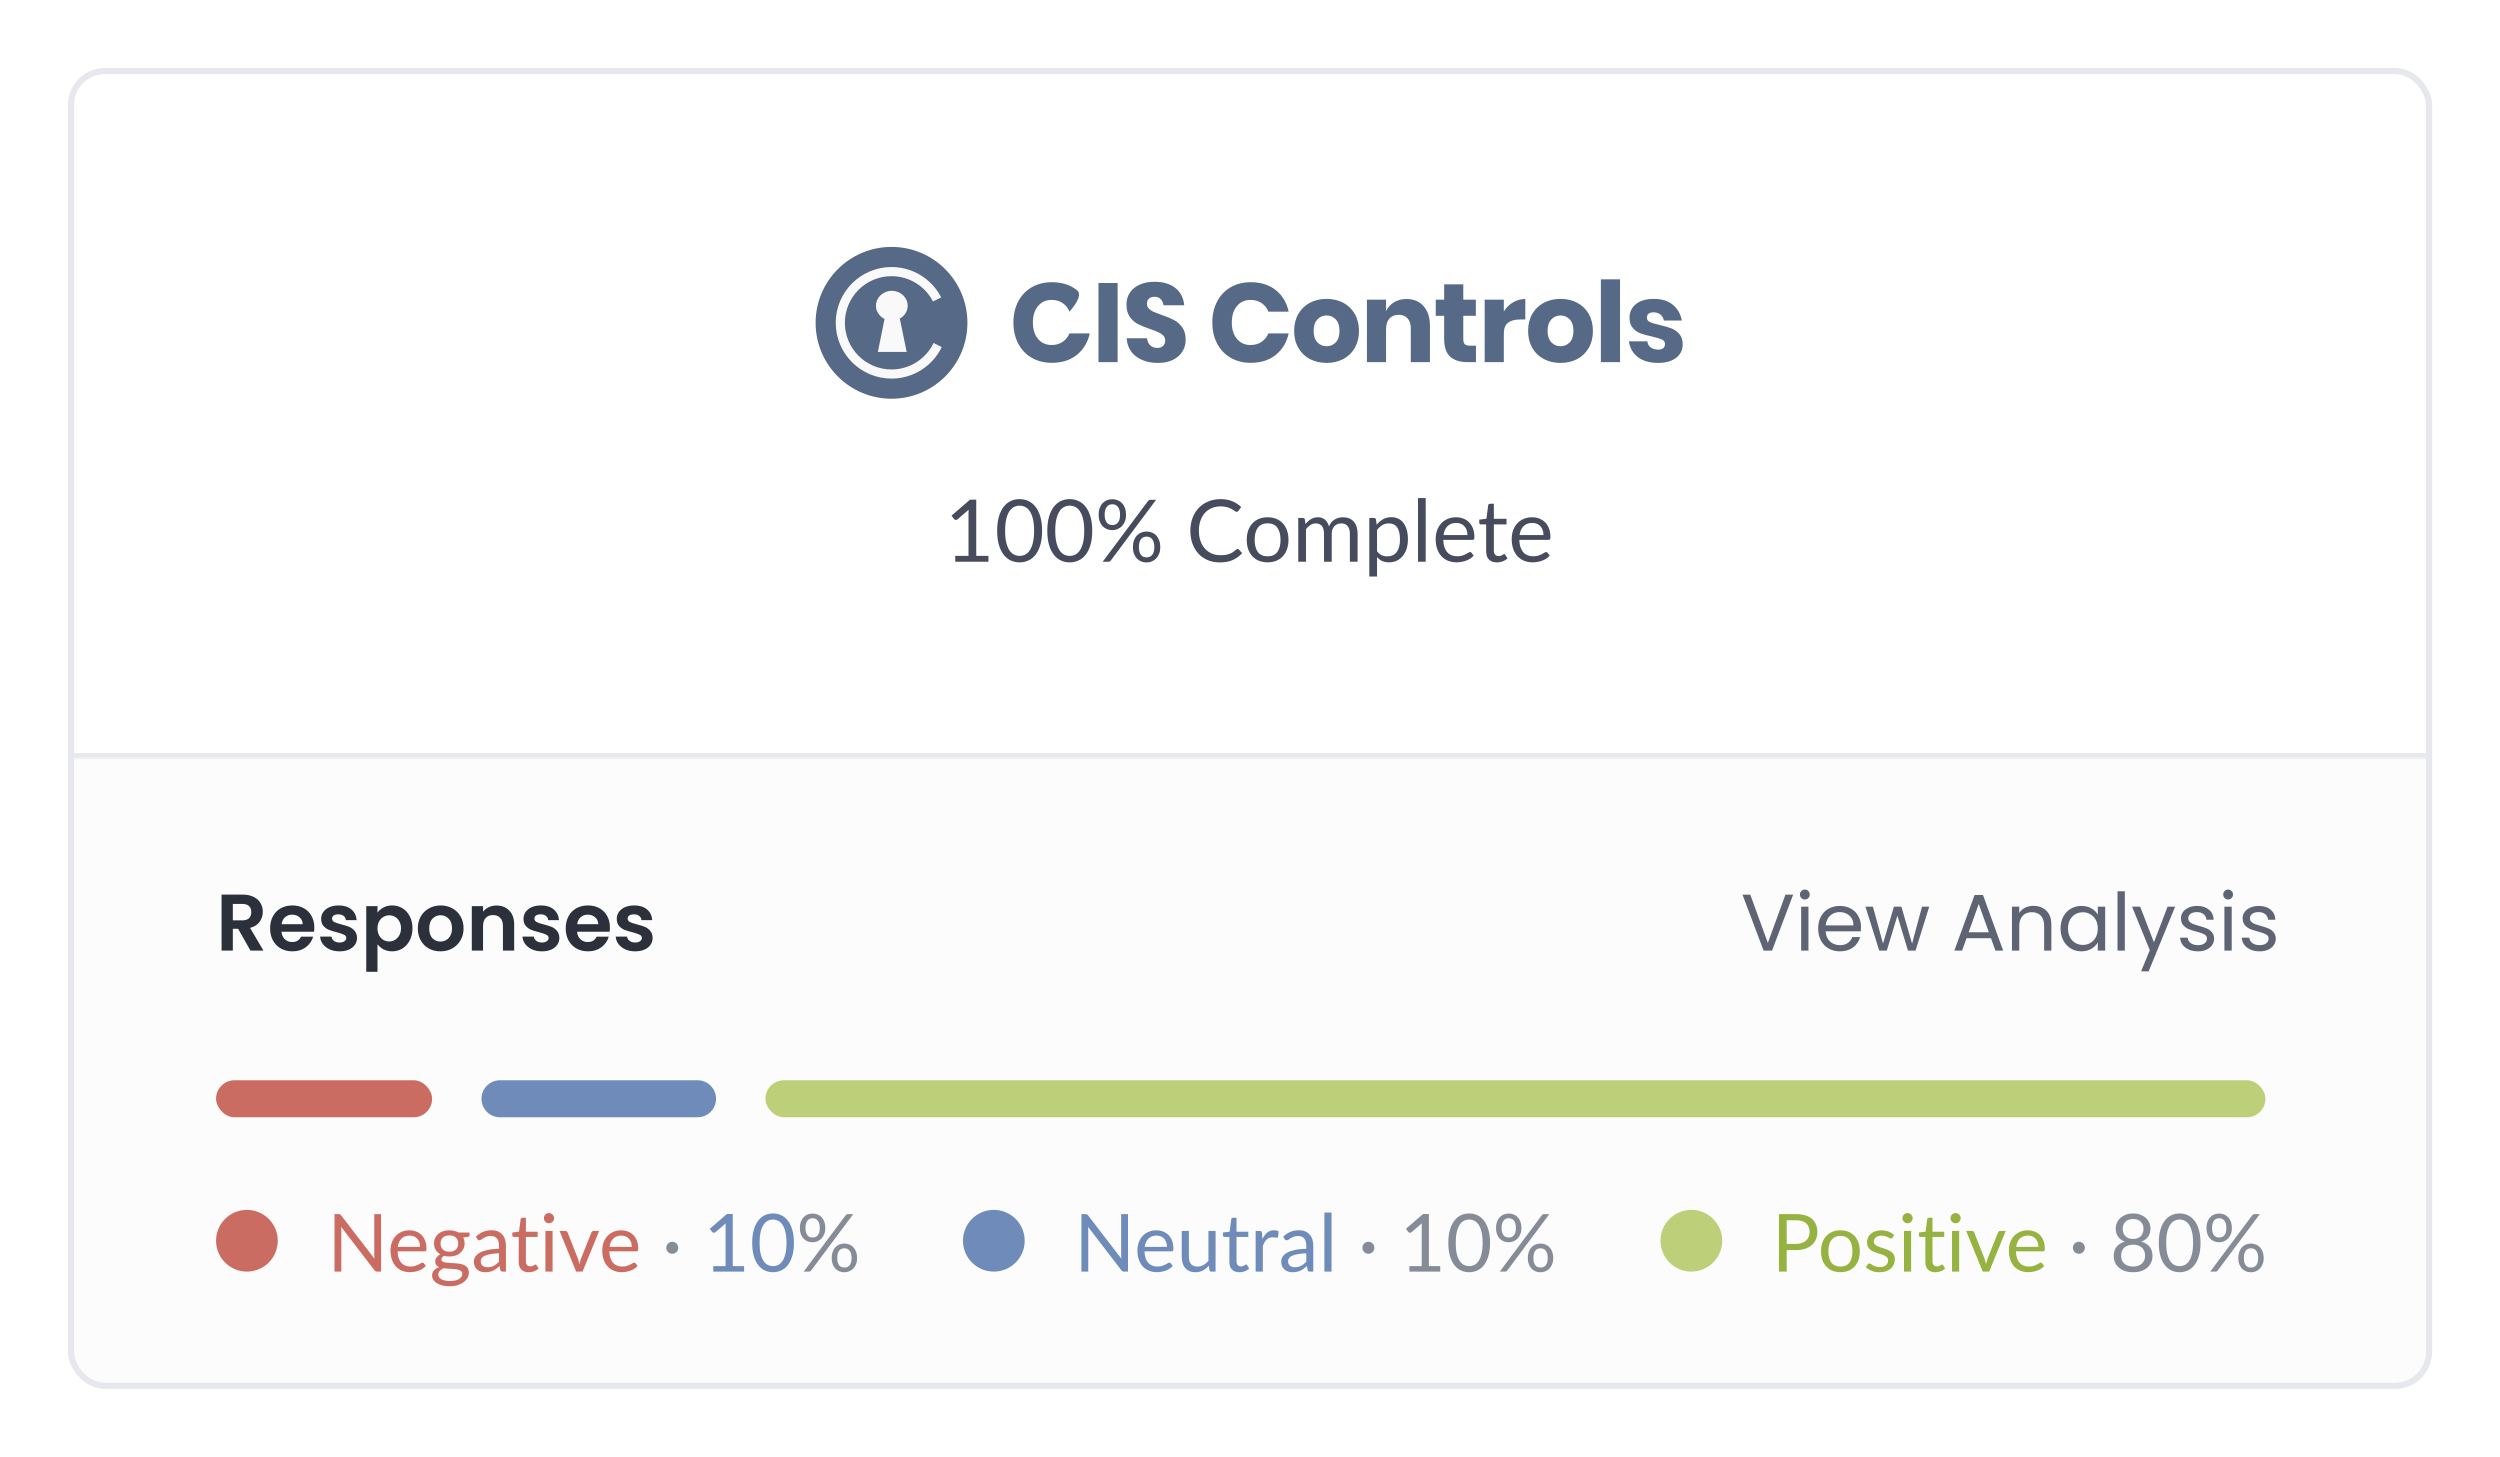 <svg width="405" height="236" viewBox="0 0 405 236" fill="none" xmlns="http://www.w3.org/2000/svg">
<g filter="url(#filter0_d_2_9)">
<g clip-path="url(#clip0_2_9)">
<mask id="path-3-inside-1_2_9" fill="white">
<path d="M6 2H389V114H6V2Z"/>
</mask>
<path d="M6 2H389V114H6V2Z" fill="white"/>
<g clip-path="url(#clip1_2_9)">
<path d="M139.426 55.593C146.217 55.593 151.722 50.087 151.722 43.296C151.722 36.505 146.217 31 139.426 31C132.635 31 127.13 36.505 127.13 43.296C127.13 50.087 132.635 55.593 139.426 55.593Z" fill="#566986"/>
<path d="M139.426 34.259C142.934 34.259 145.975 36.258 147.472 39.178L146.146 39.838C144.891 37.405 142.353 35.741 139.426 35.741C135.253 35.741 131.87 39.123 131.87 43.296C131.87 47.469 135.253 50.852 139.426 50.852C142.43 50.852 145.025 49.098 146.243 46.559L146.243 46.563L147.565 47.227C146.103 50.249 143.008 52.333 139.426 52.333C134.435 52.333 130.389 48.287 130.389 43.296C130.389 38.305 134.435 34.259 139.426 34.259Z" fill="#F9F9F9"/>
<path fill-rule="evenodd" clip-rule="evenodd" d="M138.305 42.644L137.21 48.016H141.88L140.78 42.644H138.305Z" fill="#F9F9F9"/>
<path d="M139.476 42.947C140.895 42.947 142.045 41.864 142.045 40.529C142.045 39.194 140.895 38.111 139.476 38.111C138.058 38.111 136.907 39.194 136.907 40.529C136.907 41.864 138.058 42.947 139.476 42.947Z" fill="#F9F9F9"/>
<path d="M165.41 49.776C167.042 49.776 168.393 49.343 169.463 48.479C170.533 47.615 171.225 46.457 171.54 45.006H168.257C168.016 45.587 167.644 46.046 167.142 46.385C166.641 46.723 166.045 46.892 165.356 46.892C164.449 46.892 163.718 46.563 163.162 45.904C162.606 45.245 162.328 44.36 162.328 43.248C162.328 42.135 162.606 41.247 163.162 40.582C163.718 39.917 164.449 39.584 165.356 39.584C166.045 39.584 166.641 39.754 167.142 40.092C167.644 40.431 168.016 40.896 168.257 41.489C169.775 39.74 170.177 38.579 169.463 38.007C168.393 37.149 167.042 36.719 165.41 36.719C164.165 36.719 163.071 36.995 162.128 37.544C161.185 38.095 160.457 38.865 159.943 39.856C159.429 40.848 159.173 41.978 159.173 43.248C159.173 44.517 159.429 45.647 159.943 46.638C160.457 47.63 161.185 48.4 162.128 48.95C163.071 49.5 164.165 49.776 165.41 49.776ZM176.055 49.667V36.846H172.954V49.667H176.055ZM182.602 49.794C183.557 49.794 184.37 49.624 185.041 49.286C185.712 48.947 186.219 48.494 186.564 47.926C186.908 47.358 187.081 46.735 187.081 46.058C187.081 45.224 186.893 44.547 186.519 44.027C186.144 43.507 185.697 43.111 185.177 42.84C184.657 42.568 183.986 42.292 183.164 42.014C182.596 41.809 182.161 41.64 181.858 41.507C181.556 41.374 181.305 41.201 181.106 40.99C180.906 40.778 180.807 40.521 180.807 40.219C180.807 39.844 180.918 39.56 181.142 39.367C181.366 39.173 181.659 39.077 182.022 39.077C182.445 39.077 182.78 39.201 183.028 39.449C183.276 39.696 183.43 40.032 183.49 40.455H186.845C186.736 39.27 186.262 38.339 185.422 37.662C184.581 36.985 183.448 36.647 182.022 36.647C181.139 36.647 180.356 36.795 179.673 37.091C178.99 37.387 178.455 37.813 178.068 38.37C177.682 38.926 177.488 39.584 177.488 40.346C177.488 41.168 177.673 41.836 178.041 42.35C178.41 42.864 178.851 43.251 179.365 43.51C179.879 43.77 180.541 44.039 181.351 44.317C181.907 44.511 182.342 44.677 182.656 44.816C182.971 44.955 183.233 45.133 183.445 45.351C183.657 45.569 183.762 45.84 183.762 46.167C183.762 46.53 183.648 46.82 183.418 47.037C183.188 47.255 182.874 47.364 182.475 47.364C182.016 47.364 181.638 47.225 181.342 46.947C181.045 46.669 180.873 46.288 180.825 45.804H177.524C177.609 47.062 178.117 48.041 179.048 48.742C179.979 49.443 181.163 49.794 182.602 49.794ZM197.635 49.776C199.267 49.776 200.618 49.343 201.688 48.479C202.758 47.615 203.45 46.457 203.764 45.006H200.482C200.24 45.587 199.869 46.046 199.367 46.385C198.865 46.723 198.27 46.892 197.581 46.892C196.674 46.892 195.943 46.563 195.387 45.904C194.831 45.245 194.553 44.36 194.553 43.248C194.553 42.135 194.831 41.247 195.387 40.582C195.943 39.917 196.674 39.584 197.581 39.584C198.27 39.584 198.865 39.754 199.367 40.092C199.869 40.431 200.24 40.896 200.482 41.489H203.764C203.45 40.026 202.758 38.865 201.688 38.007C200.618 37.149 199.267 36.719 197.635 36.719C196.39 36.719 195.296 36.995 194.353 37.544C193.41 38.095 192.682 38.865 192.168 39.856C191.654 40.848 191.397 41.978 191.397 43.248C191.397 44.517 191.654 45.647 192.168 46.638C192.682 47.63 193.41 48.4 194.353 48.95C195.296 49.5 196.39 49.776 197.635 49.776ZM209.912 49.794C210.915 49.794 211.813 49.585 212.605 49.168C213.397 48.751 214.019 48.15 214.473 47.364C214.926 46.578 215.153 45.659 215.153 44.608C215.153 43.556 214.926 42.637 214.473 41.851C214.019 41.065 213.397 40.464 212.605 40.047C211.813 39.63 210.915 39.421 209.912 39.421C208.909 39.421 208.008 39.63 207.21 40.047C206.412 40.464 205.787 41.065 205.333 41.851C204.88 42.637 204.653 43.556 204.653 44.608C204.653 45.659 204.88 46.578 205.333 47.364C205.787 48.15 206.412 48.751 207.21 49.168C208.008 49.585 208.909 49.794 209.912 49.794ZM209.912 47.092C209.32 47.092 208.821 46.88 208.416 46.457C208.011 46.034 207.809 45.417 207.809 44.608C207.809 43.797 208.011 43.178 208.416 42.749C208.821 42.32 209.32 42.105 209.912 42.105C210.504 42.105 211 42.32 211.399 42.749C211.798 43.178 211.997 43.797 211.997 44.608C211.997 45.417 211.798 46.034 211.399 46.457C211 46.88 210.504 47.092 209.912 47.092ZM219.541 49.667V44.299C219.541 43.562 219.726 42.994 220.094 42.595C220.463 42.196 220.962 41.996 221.59 41.996C222.183 41.996 222.657 42.187 223.014 42.568C223.37 42.948 223.549 43.477 223.549 44.154V49.667H226.65V43.791C226.65 42.438 226.308 41.374 225.625 40.6C224.942 39.826 224.02 39.44 222.86 39.44C222.086 39.44 221.412 39.615 220.838 39.965C220.264 40.316 219.831 40.793 219.541 41.398V39.548H216.441V49.667H219.541ZM234.103 49.667V47.001H233.124C232.737 47.001 232.462 46.922 232.299 46.765C232.135 46.608 232.054 46.33 232.054 45.931V42.16H234.085V39.548H232.054V37.064H228.953V39.548H227.593V42.16H228.953V45.877C228.953 47.231 229.282 48.201 229.941 48.787C230.6 49.373 231.522 49.667 232.707 49.667H234.103ZM238.619 49.667V45.061C238.619 44.227 238.845 43.634 239.299 43.284C239.752 42.933 240.39 42.758 241.212 42.758H242.1V39.44C241.387 39.44 240.725 39.621 240.115 39.983C239.504 40.346 239.005 40.836 238.619 41.452V39.548H235.518V49.667H238.619ZM247.813 49.794C248.816 49.794 249.714 49.585 250.505 49.168C251.297 48.751 251.92 48.15 252.373 47.364C252.826 46.578 253.053 45.659 253.053 44.608C253.053 43.556 252.826 42.637 252.373 41.851C251.92 41.065 251.297 40.464 250.505 40.047C249.714 39.63 248.816 39.421 247.813 39.421C246.809 39.421 245.909 39.63 245.111 40.047C244.313 40.464 243.687 41.065 243.234 41.851C242.781 42.637 242.554 43.556 242.554 44.608C242.554 45.659 242.781 46.578 243.234 47.364C243.687 48.15 244.313 48.751 245.111 49.168C245.909 49.585 246.809 49.794 247.813 49.794ZM247.813 47.092C247.22 47.092 246.722 46.88 246.317 46.457C245.912 46.034 245.709 45.417 245.709 44.608C245.709 43.797 245.912 43.178 246.317 42.749C246.722 42.32 247.22 42.105 247.813 42.105C248.405 42.105 248.901 42.32 249.3 42.749C249.698 43.178 249.898 43.797 249.898 44.608C249.898 45.417 249.698 46.034 249.3 46.457C248.901 46.88 248.405 47.092 247.813 47.092ZM257.442 49.667V36.248H254.341V49.667H257.442ZM263.662 49.794C264.472 49.794 265.173 49.667 265.766 49.413C266.358 49.159 266.811 48.808 267.126 48.361C267.44 47.914 267.597 47.4 267.597 46.82C267.597 46.106 267.416 45.538 267.053 45.115C266.69 44.692 266.261 44.387 265.766 44.2C265.27 44.012 264.635 43.828 263.862 43.646C263.148 43.489 262.625 43.332 262.293 43.175C261.961 43.018 261.794 42.782 261.794 42.468C261.794 42.19 261.885 41.975 262.066 41.824C262.248 41.673 262.514 41.597 262.864 41.597C263.312 41.597 263.683 41.715 263.979 41.951C264.276 42.187 264.466 42.51 264.551 42.921H267.452C267.259 41.869 266.778 41.023 266.01 40.382C265.243 39.742 264.218 39.421 262.937 39.421C261.68 39.421 260.706 39.702 260.017 40.264C259.328 40.827 258.984 41.561 258.984 42.468C258.984 43.169 259.159 43.722 259.51 44.127C259.86 44.532 260.277 44.825 260.761 45.006C261.244 45.188 261.861 45.357 262.61 45.514C263.36 45.683 263.901 45.844 264.233 45.995C264.566 46.146 264.732 46.397 264.732 46.747C264.732 47.013 264.641 47.228 264.46 47.391C264.279 47.554 264.013 47.636 263.662 47.636C263.154 47.636 262.74 47.521 262.42 47.291C262.1 47.062 261.915 46.729 261.867 46.294H258.875C259.056 47.418 259.558 48.282 260.38 48.887C261.202 49.491 262.296 49.794 263.662 49.794Z" fill="#566986"/>
</g>
<path d="M155.126 81.048V82H149.75V81.048H151.899V74.209C151.899 74.004 151.906 73.796 151.92 73.586L150.135 75.119C150.074 75.17 150.014 75.203 149.953 75.217C149.892 75.226 149.836 75.226 149.785 75.217C149.734 75.208 149.685 75.189 149.638 75.161C149.596 75.133 149.563 75.103 149.54 75.07L149.148 74.531L152.137 71.948H153.152V81.048H155.126ZM163.821 76.988C163.821 77.865 163.725 78.626 163.534 79.27C163.347 79.909 163.091 80.439 162.764 80.859C162.437 81.279 162.05 81.592 161.602 81.797C161.159 82.002 160.683 82.105 160.174 82.105C159.661 82.105 159.182 82.002 158.739 81.797C158.3 81.592 157.918 81.279 157.591 80.859C157.264 80.439 157.008 79.909 156.821 79.27C156.634 78.626 156.541 77.865 156.541 76.988C156.541 76.111 156.634 75.35 156.821 74.706C157.008 74.062 157.264 73.53 157.591 73.11C157.918 72.685 158.3 72.37 158.739 72.165C159.182 71.96 159.661 71.857 160.174 71.857C160.683 71.857 161.159 71.96 161.602 72.165C162.05 72.37 162.437 72.685 162.764 73.11C163.091 73.53 163.347 74.062 163.534 74.706C163.725 75.35 163.821 76.111 163.821 76.988ZM162.526 76.988C162.526 76.223 162.461 75.581 162.33 75.063C162.204 74.54 162.031 74.12 161.812 73.803C161.597 73.486 161.348 73.259 161.063 73.124C160.778 72.984 160.482 72.914 160.174 72.914C159.866 72.914 159.57 72.984 159.285 73.124C159 73.259 158.751 73.486 158.536 73.803C158.321 74.12 158.149 74.54 158.018 75.063C157.892 75.581 157.829 76.223 157.829 76.988C157.829 77.753 157.892 78.395 158.018 78.913C158.149 79.431 158.321 79.849 158.536 80.166C158.751 80.483 159 80.712 159.285 80.852C159.57 80.987 159.866 81.055 160.174 81.055C160.482 81.055 160.778 80.987 161.063 80.852C161.348 80.712 161.597 80.483 161.812 80.166C162.031 79.849 162.204 79.431 162.33 78.913C162.461 78.395 162.526 77.753 162.526 76.988ZM171.942 76.988C171.942 77.865 171.847 78.626 171.655 79.27C171.469 79.909 171.212 80.439 170.885 80.859C170.559 81.279 170.171 81.592 169.723 81.797C169.28 82.002 168.804 82.105 168.295 82.105C167.782 82.105 167.304 82.002 166.86 81.797C166.422 81.592 166.039 81.279 165.712 80.859C165.386 80.439 165.129 79.909 164.942 79.27C164.756 78.626 164.662 77.865 164.662 76.988C164.662 76.111 164.756 75.35 164.942 74.706C165.129 74.062 165.386 73.53 165.712 73.11C166.039 72.685 166.422 72.37 166.86 72.165C167.304 71.96 167.782 71.857 168.295 71.857C168.804 71.857 169.28 71.96 169.723 72.165C170.171 72.37 170.559 72.685 170.885 73.11C171.212 73.53 171.469 74.062 171.655 74.706C171.847 75.35 171.942 76.111 171.942 76.988ZM170.647 76.988C170.647 76.223 170.582 75.581 170.451 75.063C170.325 74.54 170.153 74.12 169.933 73.803C169.719 73.486 169.469 73.259 169.184 73.124C168.9 72.984 168.603 72.914 168.295 72.914C167.987 72.914 167.691 72.984 167.406 73.124C167.122 73.259 166.872 73.486 166.657 73.803C166.443 74.12 166.27 74.54 166.139 75.063C166.013 75.581 165.95 76.223 165.95 76.988C165.95 77.753 166.013 78.395 166.139 78.913C166.27 79.431 166.443 79.849 166.657 80.166C166.872 80.483 167.122 80.712 167.406 80.852C167.691 80.987 167.987 81.055 168.295 81.055C168.603 81.055 168.9 80.987 169.184 80.852C169.469 80.712 169.719 80.483 169.933 80.166C170.153 79.849 170.325 79.431 170.451 78.913C170.582 78.395 170.647 77.753 170.647 76.988ZM177.417 74.391C177.417 74.783 177.357 75.135 177.235 75.448C177.114 75.756 176.951 76.017 176.745 76.232C176.545 76.442 176.309 76.603 176.038 76.715C175.772 76.827 175.49 76.883 175.191 76.883C174.879 76.883 174.587 76.827 174.316 76.715C174.046 76.603 173.81 76.442 173.609 76.232C173.413 76.017 173.259 75.756 173.147 75.448C173.035 75.135 172.979 74.783 172.979 74.391C172.979 73.99 173.035 73.633 173.147 73.32C173.259 73.007 173.413 72.744 173.609 72.529C173.81 72.314 174.046 72.151 174.316 72.039C174.587 71.927 174.879 71.871 175.191 71.871C175.509 71.871 175.803 71.927 176.073 72.039C176.344 72.151 176.58 72.314 176.78 72.529C176.981 72.744 177.137 73.007 177.249 73.32C177.361 73.633 177.417 73.99 177.417 74.391ZM176.451 74.391C176.451 74.083 176.419 73.822 176.353 73.607C176.288 73.392 176.197 73.217 176.08 73.082C175.968 72.942 175.835 72.842 175.681 72.781C175.527 72.72 175.364 72.69 175.191 72.69C175.019 72.69 174.858 72.72 174.708 72.781C174.559 72.842 174.428 72.942 174.316 73.082C174.204 73.217 174.116 73.392 174.05 73.607C173.985 73.822 173.952 74.083 173.952 74.391C173.952 74.694 173.985 74.953 174.05 75.168C174.116 75.378 174.204 75.551 174.316 75.686C174.428 75.817 174.559 75.912 174.708 75.973C174.858 76.029 175.019 76.057 175.191 76.057C175.364 76.057 175.527 76.029 175.681 75.973C175.835 75.912 175.968 75.817 176.08 75.686C176.197 75.551 176.288 75.378 176.353 75.168C176.419 74.953 176.451 74.694 176.451 74.391ZM180.966 72.179C181.013 72.123 181.067 72.074 181.127 72.032C181.193 71.99 181.279 71.969 181.386 71.969H182.289L174.953 81.797C174.911 81.858 174.858 81.907 174.792 81.944C174.727 81.981 174.648 82 174.554 82H173.637L180.966 72.179ZM182.968 79.634C182.968 80.026 182.908 80.376 182.786 80.684C182.665 80.992 182.502 81.253 182.296 81.468C182.096 81.678 181.86 81.839 181.589 81.951C181.323 82.063 181.041 82.119 180.742 82.119C180.425 82.119 180.131 82.063 179.86 81.951C179.594 81.839 179.361 81.678 179.16 81.468C178.964 81.253 178.81 80.992 178.698 80.684C178.586 80.376 178.53 80.026 178.53 79.634C178.53 79.233 178.586 78.876 178.698 78.563C178.81 78.246 178.964 77.98 179.16 77.765C179.361 77.55 179.594 77.387 179.86 77.275C180.131 77.163 180.425 77.107 180.742 77.107C181.055 77.107 181.347 77.163 181.617 77.275C181.893 77.387 182.128 77.55 182.324 77.765C182.525 77.98 182.681 78.246 182.793 78.563C182.91 78.876 182.968 79.233 182.968 79.634ZM182.002 79.634C182.002 79.326 181.97 79.065 181.904 78.85C181.839 78.631 181.748 78.453 181.631 78.318C181.519 78.183 181.386 78.085 181.232 78.024C181.078 77.963 180.915 77.933 180.742 77.933C180.57 77.933 180.406 77.963 180.252 78.024C180.103 78.085 179.972 78.183 179.86 78.318C179.748 78.453 179.66 78.631 179.594 78.85C179.534 79.065 179.503 79.326 179.503 79.634C179.503 79.937 179.534 80.194 179.594 80.404C179.66 80.614 179.748 80.787 179.86 80.922C179.972 81.053 180.103 81.148 180.252 81.209C180.406 81.265 180.57 81.293 180.742 81.293C180.915 81.293 181.078 81.265 181.232 81.209C181.386 81.148 181.519 81.053 181.631 80.922C181.748 80.787 181.839 80.614 181.904 80.404C181.97 80.194 182.002 79.937 182.002 79.634ZM195.493 79.928C195.568 79.928 195.633 79.958 195.689 80.019L196.228 80.6C195.817 81.076 195.318 81.447 194.73 81.713C194.147 81.979 193.44 82.112 192.609 82.112C191.89 82.112 191.237 81.988 190.649 81.741C190.061 81.489 189.559 81.139 189.144 80.691C188.729 80.238 188.407 79.697 188.178 79.067C187.949 78.437 187.835 77.744 187.835 76.988C187.835 76.232 187.954 75.539 188.192 74.909C188.43 74.279 188.764 73.738 189.193 73.285C189.627 72.832 190.145 72.482 190.747 72.235C191.349 71.983 192.014 71.857 192.742 71.857C193.456 71.857 194.086 71.971 194.632 72.2C195.178 72.429 195.659 72.739 196.074 73.131L195.626 73.754C195.598 73.801 195.561 73.84 195.514 73.873C195.472 73.901 195.414 73.915 195.339 73.915C195.255 73.915 195.152 73.871 195.031 73.782C194.91 73.689 194.751 73.586 194.555 73.474C194.359 73.362 194.114 73.262 193.82 73.173C193.526 73.08 193.164 73.033 192.735 73.033C192.217 73.033 191.743 73.124 191.314 73.306C190.885 73.483 190.514 73.742 190.201 74.083C189.893 74.424 189.653 74.839 189.48 75.329C189.307 75.819 189.221 76.372 189.221 76.988C189.221 77.613 189.31 78.171 189.487 78.661C189.669 79.151 189.914 79.566 190.222 79.907C190.535 80.243 190.901 80.5 191.321 80.677C191.746 80.854 192.203 80.943 192.693 80.943C192.992 80.943 193.26 80.927 193.498 80.894C193.741 80.857 193.962 80.801 194.163 80.726C194.368 80.651 194.557 80.558 194.73 80.446C194.907 80.329 195.082 80.192 195.255 80.033C195.334 79.963 195.414 79.928 195.493 79.928ZM200.361 74.797C200.879 74.797 201.345 74.883 201.761 75.056C202.176 75.229 202.531 75.474 202.825 75.791C203.119 76.108 203.343 76.493 203.497 76.946C203.655 77.394 203.735 77.896 203.735 78.451C203.735 79.011 203.655 79.515 203.497 79.963C203.343 80.411 203.119 80.794 202.825 81.111C202.531 81.428 202.176 81.673 201.761 81.846C201.345 82.014 200.879 82.098 200.361 82.098C199.838 82.098 199.367 82.014 198.947 81.846C198.531 81.673 198.177 81.428 197.883 81.111C197.589 80.794 197.362 80.411 197.204 79.963C197.05 79.515 196.973 79.011 196.973 78.451C196.973 77.896 197.05 77.394 197.204 76.946C197.362 76.493 197.589 76.108 197.883 75.791C198.177 75.474 198.531 75.229 198.947 75.056C199.367 74.883 199.838 74.797 200.361 74.797ZM200.361 81.125C201.061 81.125 201.583 80.892 201.929 80.425C202.274 79.954 202.447 79.298 202.447 78.458C202.447 77.613 202.274 76.955 201.929 76.484C201.583 76.013 201.061 75.777 200.361 75.777C200.006 75.777 199.696 75.838 199.43 75.959C199.168 76.08 198.949 76.255 198.772 76.484C198.599 76.713 198.468 76.995 198.38 77.331C198.296 77.662 198.254 78.038 198.254 78.458C198.254 79.298 198.426 79.954 198.772 80.425C199.122 80.892 199.651 81.125 200.361 81.125ZM205.315 82V74.909H206.064C206.241 74.909 206.351 74.995 206.393 75.168L206.484 75.896C206.745 75.574 207.039 75.31 207.366 75.105C207.693 74.9 208.071 74.797 208.5 74.797C208.976 74.797 209.361 74.93 209.655 75.196C209.954 75.462 210.168 75.821 210.299 76.274C210.402 76.017 210.532 75.796 210.691 75.609C210.854 75.422 211.036 75.268 211.237 75.147C211.438 75.026 211.65 74.937 211.874 74.881C212.103 74.825 212.334 74.797 212.567 74.797C212.94 74.797 213.272 74.858 213.561 74.979C213.855 75.096 214.102 75.268 214.303 75.497C214.508 75.726 214.665 76.008 214.772 76.344C214.879 76.675 214.933 77.056 214.933 77.485V82H213.68V77.485C213.68 76.93 213.559 76.51 213.316 76.225C213.073 75.936 212.723 75.791 212.266 75.791C212.061 75.791 211.865 75.828 211.678 75.903C211.496 75.973 211.335 76.078 211.195 76.218C211.055 76.358 210.943 76.535 210.859 76.75C210.78 76.96 210.74 77.205 210.74 77.485V82H209.487V77.485C209.487 76.916 209.373 76.491 209.144 76.211C208.915 75.931 208.582 75.791 208.143 75.791C207.835 75.791 207.55 75.875 207.289 76.043C207.028 76.206 206.787 76.43 206.568 76.715V82H205.315ZM218.08 80.292C218.309 80.6 218.558 80.817 218.829 80.943C219.1 81.069 219.403 81.132 219.739 81.132C220.402 81.132 220.91 80.896 221.265 80.425C221.62 79.954 221.797 79.282 221.797 78.409C221.797 77.947 221.755 77.55 221.671 77.219C221.592 76.888 221.475 76.617 221.321 76.407C221.167 76.192 220.978 76.036 220.754 75.938C220.53 75.84 220.276 75.791 219.991 75.791C219.585 75.791 219.228 75.884 218.92 76.071C218.617 76.258 218.337 76.521 218.08 76.862V80.292ZM218.017 76.008C218.316 75.639 218.661 75.343 219.053 75.119C219.445 74.895 219.893 74.783 220.397 74.783C220.808 74.783 221.179 74.862 221.51 75.021C221.841 75.175 222.124 75.406 222.357 75.714C222.59 76.017 222.77 76.395 222.896 76.848C223.022 77.301 223.085 77.821 223.085 78.409C223.085 78.932 223.015 79.419 222.875 79.872C222.735 80.32 222.532 80.71 222.266 81.041C222.005 81.368 221.683 81.627 221.3 81.818C220.922 82.005 220.495 82.098 220.019 82.098C219.585 82.098 219.212 82.026 218.899 81.881C218.591 81.732 218.318 81.526 218.08 81.265V84.401H216.827V74.909H217.576C217.753 74.909 217.863 74.995 217.905 75.168L218.017 76.008ZM225.963 71.689V82H224.716V71.689H225.963ZM232.729 77.681C232.729 77.392 232.687 77.128 232.603 76.89C232.524 76.647 232.405 76.44 232.246 76.267C232.092 76.09 231.903 75.954 231.679 75.861C231.455 75.763 231.201 75.714 230.916 75.714C230.319 75.714 229.845 75.889 229.495 76.239C229.15 76.584 228.935 77.065 228.851 77.681H232.729ZM233.737 81.006C233.583 81.193 233.399 81.356 233.184 81.496C232.969 81.631 232.738 81.743 232.491 81.832C232.248 81.921 231.996 81.986 231.735 82.028C231.474 82.075 231.215 82.098 230.958 82.098C230.468 82.098 230.015 82.016 229.6 81.853C229.189 81.685 228.832 81.442 228.529 81.125C228.23 80.803 227.997 80.406 227.829 79.935C227.661 79.464 227.577 78.922 227.577 78.311C227.577 77.816 227.652 77.354 227.801 76.925C227.955 76.496 228.174 76.125 228.459 75.812C228.744 75.495 229.091 75.247 229.502 75.07C229.913 74.888 230.375 74.797 230.888 74.797C231.313 74.797 231.705 74.869 232.064 75.014C232.428 75.154 232.741 75.359 233.002 75.63C233.268 75.896 233.476 76.227 233.625 76.624C233.774 77.016 233.849 77.464 233.849 77.968C233.849 78.164 233.828 78.295 233.786 78.36C233.744 78.425 233.665 78.458 233.548 78.458H228.809C228.823 78.906 228.884 79.296 228.991 79.627C229.103 79.958 229.257 80.236 229.453 80.46C229.649 80.679 229.882 80.845 230.153 80.957C230.424 81.064 230.727 81.118 231.063 81.118C231.376 81.118 231.644 81.083 231.868 81.013C232.097 80.938 232.293 80.859 232.456 80.775C232.619 80.691 232.755 80.614 232.862 80.544C232.974 80.469 233.07 80.432 233.149 80.432C233.252 80.432 233.331 80.472 233.387 80.551L233.737 81.006ZM237.502 82.112C236.942 82.112 236.51 81.956 236.207 81.643C235.908 81.33 235.759 80.88 235.759 80.292V75.952H234.905C234.83 75.952 234.767 75.931 234.716 75.889C234.665 75.842 234.639 75.772 234.639 75.679V75.182L235.801 75.035L236.088 72.844C236.102 72.774 236.132 72.718 236.179 72.676C236.23 72.629 236.296 72.606 236.375 72.606H237.005V75.049H239.056V75.952H237.005V80.208C237.005 80.507 237.077 80.728 237.222 80.873C237.367 81.018 237.553 81.09 237.782 81.09C237.913 81.09 238.025 81.074 238.118 81.041C238.216 81.004 238.3 80.964 238.37 80.922C238.44 80.88 238.498 80.843 238.545 80.81C238.596 80.773 238.641 80.754 238.678 80.754C238.743 80.754 238.802 80.794 238.853 80.873L239.217 81.468C239.002 81.669 238.743 81.827 238.44 81.944C238.137 82.056 237.824 82.112 237.502 82.112ZM245.047 77.681C245.047 77.392 245.005 77.128 244.921 76.89C244.842 76.647 244.723 76.44 244.564 76.267C244.41 76.09 244.221 75.954 243.997 75.861C243.773 75.763 243.519 75.714 243.234 75.714C242.637 75.714 242.163 75.889 241.813 76.239C241.468 76.584 241.253 77.065 241.169 77.681H245.047ZM246.055 81.006C245.901 81.193 245.717 81.356 245.502 81.496C245.288 81.631 245.057 81.743 244.809 81.832C244.567 81.921 244.315 81.986 244.053 82.028C243.792 82.075 243.533 82.098 243.276 82.098C242.786 82.098 242.334 82.016 241.918 81.853C241.508 81.685 241.151 81.442 240.847 81.125C240.549 80.803 240.315 80.406 240.147 79.935C239.979 79.464 239.895 78.922 239.895 78.311C239.895 77.816 239.97 77.354 240.119 76.925C240.273 76.496 240.493 76.125 240.777 75.812C241.062 75.495 241.41 75.247 241.82 75.07C242.231 74.888 242.693 74.797 243.206 74.797C243.631 74.797 244.023 74.869 244.382 75.014C244.746 75.154 245.059 75.359 245.32 75.63C245.586 75.896 245.794 76.227 245.943 76.624C246.093 77.016 246.167 77.464 246.167 77.968C246.167 78.164 246.146 78.295 246.104 78.36C246.062 78.425 245.983 78.458 245.866 78.458H241.127C241.141 78.906 241.202 79.296 241.309 79.627C241.421 79.958 241.575 80.236 241.771 80.46C241.967 80.679 242.201 80.845 242.471 80.957C242.742 81.064 243.045 81.118 243.381 81.118C243.694 81.118 243.962 81.083 244.186 81.013C244.415 80.938 244.611 80.859 244.774 80.775C244.938 80.691 245.073 80.614 245.18 80.544C245.292 80.469 245.388 80.432 245.467 80.432C245.57 80.432 245.649 80.472 245.705 80.551L246.055 81.006Z" fill="#464C5D"/>
<path d="M389 113H6V115H389V113Z" fill="#E6E8EE" mask="url(#path-3-inside-1_2_9)"/>
<rect width="383" height="102" transform="translate(6 114)" fill="#FCFCFC"/>
<path d="M35.577 145L33.575 141.464H32.717V145H30.897V135.926H34.303C35.005 135.926 35.603 136.052 36.097 136.303C36.591 136.546 36.959 136.879 37.202 137.304C37.453 137.72 37.579 138.188 37.579 138.708C37.579 139.306 37.406 139.848 37.059 140.333C36.712 140.81 36.197 141.139 35.512 141.321L37.683 145H35.577ZM32.717 140.099H34.238C34.732 140.099 35.1 139.982 35.343 139.748C35.586 139.505 35.707 139.172 35.707 138.747C35.707 138.331 35.586 138.01 35.343 137.785C35.1 137.551 34.732 137.434 34.238 137.434H32.717V140.099ZM45.92 141.243C45.92 141.503 45.903 141.737 45.868 141.945H40.603C40.647 142.465 40.828 142.872 41.149 143.167C41.47 143.462 41.864 143.609 42.332 143.609C43.008 143.609 43.489 143.319 43.775 142.738H45.738C45.53 143.431 45.132 144.003 44.542 144.454C43.953 144.896 43.229 145.117 42.371 145.117C41.678 145.117 41.054 144.965 40.499 144.662C39.953 144.35 39.524 143.912 39.212 143.349C38.909 142.786 38.757 142.136 38.757 141.399C38.757 140.654 38.909 139.999 39.212 139.436C39.516 138.873 39.94 138.439 40.486 138.136C41.032 137.833 41.66 137.681 42.371 137.681C43.056 137.681 43.667 137.828 44.204 138.123C44.75 138.418 45.17 138.838 45.465 139.384C45.769 139.921 45.92 140.541 45.92 141.243ZM44.035 140.723C44.026 140.255 43.858 139.882 43.528 139.605C43.199 139.319 42.796 139.176 42.319 139.176C41.868 139.176 41.487 139.315 41.175 139.592C40.872 139.861 40.685 140.238 40.616 140.723H44.035ZM50.005 145.117C49.415 145.117 48.887 145.013 48.419 144.805C47.951 144.588 47.578 144.298 47.301 143.934C47.032 143.57 46.885 143.167 46.859 142.725H48.692C48.726 143.002 48.861 143.232 49.095 143.414C49.337 143.596 49.636 143.687 49.992 143.687C50.338 143.687 50.607 143.618 50.798 143.479C50.997 143.34 51.097 143.163 51.097 142.946C51.097 142.712 50.975 142.539 50.733 142.426C50.499 142.305 50.122 142.175 49.602 142.036C49.064 141.906 48.622 141.772 48.276 141.633C47.938 141.494 47.643 141.282 47.392 140.996C47.149 140.71 47.028 140.324 47.028 139.839C47.028 139.44 47.14 139.076 47.366 138.747C47.6 138.418 47.929 138.158 48.354 137.967C48.787 137.776 49.294 137.681 49.875 137.681C50.733 137.681 51.417 137.898 51.929 138.331C52.44 138.756 52.722 139.332 52.774 140.06H51.032C51.006 139.774 50.884 139.549 50.668 139.384C50.46 139.211 50.178 139.124 49.823 139.124C49.493 139.124 49.238 139.185 49.056 139.306C48.882 139.427 48.796 139.596 48.796 139.813C48.796 140.056 48.917 140.242 49.16 140.372C49.402 140.493 49.779 140.619 50.291 140.749C50.811 140.879 51.24 141.013 51.578 141.152C51.916 141.291 52.206 141.507 52.449 141.802C52.7 142.088 52.83 142.469 52.839 142.946C52.839 143.362 52.722 143.735 52.488 144.064C52.262 144.393 51.933 144.653 51.5 144.844C51.075 145.026 50.577 145.117 50.005 145.117ZM56.153 138.838C56.386 138.509 56.707 138.236 57.114 138.019C57.531 137.794 58.003 137.681 58.532 137.681C59.147 137.681 59.702 137.833 60.196 138.136C60.698 138.439 61.093 138.873 61.379 139.436C61.673 139.991 61.821 140.636 61.821 141.373C61.821 142.11 61.673 142.764 61.379 143.336C61.093 143.899 60.698 144.337 60.196 144.649C59.702 144.961 59.147 145.117 58.532 145.117C58.003 145.117 57.535 145.009 57.127 144.792C56.729 144.575 56.404 144.302 56.153 143.973V148.432H54.333V137.798H56.153V138.838ZM59.962 141.373C59.962 140.94 59.87 140.567 59.688 140.255C59.515 139.934 59.281 139.692 58.986 139.527C58.7 139.362 58.389 139.28 58.05 139.28C57.721 139.28 57.409 139.367 57.114 139.54C56.828 139.705 56.594 139.947 56.413 140.268C56.239 140.589 56.153 140.966 56.153 141.399C56.153 141.832 56.239 142.209 56.413 142.53C56.594 142.851 56.828 143.098 57.114 143.271C57.409 143.436 57.721 143.518 58.05 143.518C58.389 143.518 58.7 143.431 58.986 143.258C59.281 143.085 59.515 142.838 59.688 142.517C59.87 142.196 59.962 141.815 59.962 141.373ZM66.341 145.117C65.648 145.117 65.024 144.965 64.469 144.662C63.914 144.35 63.477 143.912 63.156 143.349C62.844 142.786 62.688 142.136 62.688 141.399C62.688 140.662 62.848 140.012 63.169 139.449C63.498 138.886 63.945 138.452 64.508 138.149C65.071 137.837 65.7 137.681 66.393 137.681C67.086 137.681 67.715 137.837 68.278 138.149C68.841 138.452 69.283 138.886 69.604 139.449C69.933 140.012 70.098 140.662 70.098 141.399C70.098 142.136 69.929 142.786 69.591 143.349C69.262 143.912 68.811 144.35 68.239 144.662C67.676 144.965 67.043 145.117 66.341 145.117ZM66.341 143.531C66.67 143.531 66.978 143.453 67.264 143.297C67.559 143.132 67.793 142.89 67.966 142.569C68.139 142.248 68.226 141.858 68.226 141.399C68.226 140.714 68.044 140.19 67.68 139.826C67.325 139.453 66.887 139.267 66.367 139.267C65.847 139.267 65.409 139.453 65.054 139.826C64.707 140.19 64.534 140.714 64.534 141.399C64.534 142.084 64.703 142.612 65.041 142.985C65.388 143.349 65.821 143.531 66.341 143.531ZM75.424 137.694C76.282 137.694 76.975 137.967 77.504 138.513C78.033 139.05 78.297 139.804 78.297 140.775V145H76.477V141.022C76.477 140.45 76.334 140.012 76.048 139.709C75.762 139.397 75.372 139.241 74.878 139.241C74.376 139.241 73.977 139.397 73.682 139.709C73.396 140.012 73.253 140.45 73.253 141.022V145H71.433V137.798H73.253V138.695C73.496 138.383 73.803 138.14 74.176 137.967C74.558 137.785 74.974 137.694 75.424 137.694ZM82.784 145.117C82.195 145.117 81.666 145.013 81.198 144.805C80.73 144.588 80.357 144.298 80.08 143.934C79.811 143.57 79.664 143.167 79.638 142.725H81.471C81.505 143.002 81.64 143.232 81.874 143.414C82.117 143.596 82.415 143.687 82.771 143.687C83.118 143.687 83.386 143.618 83.577 143.479C83.776 143.34 83.876 143.163 83.876 142.946C83.876 142.712 83.754 142.539 83.512 142.426C83.278 142.305 82.901 142.175 82.381 142.036C81.844 141.906 81.401 141.772 81.055 141.633C80.717 141.494 80.422 141.282 80.171 140.996C79.928 140.71 79.807 140.324 79.807 139.839C79.807 139.44 79.919 139.076 80.145 138.747C80.379 138.418 80.708 138.158 81.133 137.967C81.566 137.776 82.073 137.681 82.654 137.681C83.512 137.681 84.197 137.898 84.708 138.331C85.219 138.756 85.501 139.332 85.553 140.06H83.811C83.785 139.774 83.663 139.549 83.447 139.384C83.239 139.211 82.957 139.124 82.602 139.124C82.272 139.124 82.017 139.185 81.835 139.306C81.662 139.427 81.575 139.596 81.575 139.813C81.575 140.056 81.696 140.242 81.939 140.372C82.181 140.493 82.558 140.619 83.07 140.749C83.59 140.879 84.019 141.013 84.357 141.152C84.695 141.291 84.985 141.507 85.228 141.802C85.479 142.088 85.609 142.469 85.618 142.946C85.618 143.362 85.501 143.735 85.267 144.064C85.041 144.393 84.712 144.653 84.279 144.844C83.854 145.026 83.356 145.117 82.784 145.117ZM93.807 141.243C93.807 141.503 93.79 141.737 93.755 141.945H88.49C88.533 142.465 88.715 142.872 89.036 143.167C89.356 143.462 89.751 143.609 90.219 143.609C90.895 143.609 91.376 143.319 91.662 142.738H93.625C93.417 143.431 93.018 144.003 92.429 144.454C91.84 144.896 91.116 145.117 90.258 145.117C89.564 145.117 88.941 144.965 88.386 144.662C87.84 144.35 87.411 143.912 87.099 143.349C86.796 142.786 86.644 142.136 86.644 141.399C86.644 140.654 86.796 139.999 87.099 139.436C87.402 138.873 87.827 138.439 88.373 138.136C88.919 137.833 89.547 137.681 90.258 137.681C90.942 137.681 91.553 137.828 92.091 138.123C92.637 138.418 93.057 138.838 93.352 139.384C93.655 139.921 93.807 140.541 93.807 141.243ZM91.922 140.723C91.913 140.255 91.744 139.882 91.415 139.605C91.085 139.319 90.683 139.176 90.206 139.176C89.755 139.176 89.374 139.315 89.062 139.592C88.758 139.861 88.572 140.238 88.503 140.723H91.922ZM97.891 145.117C97.302 145.117 96.773 145.013 96.305 144.805C95.837 144.588 95.465 144.298 95.187 143.934C94.919 143.57 94.771 143.167 94.745 142.725H96.578C96.613 143.002 96.747 143.232 96.981 143.414C97.224 143.596 97.523 143.687 97.878 143.687C98.225 143.687 98.494 143.618 98.684 143.479C98.884 143.34 98.983 143.163 98.983 142.946C98.983 142.712 98.862 142.539 98.619 142.426C98.385 142.305 98.008 142.175 97.488 142.036C96.951 141.906 96.509 141.772 96.162 141.633C95.824 141.494 95.53 141.282 95.278 140.996C95.036 140.71 94.914 140.324 94.914 139.839C94.914 139.44 95.027 139.076 95.252 138.747C95.486 138.418 95.816 138.158 96.24 137.967C96.674 137.776 97.181 137.681 97.761 137.681C98.619 137.681 99.304 137.898 99.815 138.331C100.327 138.756 100.608 139.332 100.66 140.06H98.918C98.892 139.774 98.771 139.549 98.554 139.384C98.346 139.211 98.065 139.124 97.709 139.124C97.38 139.124 97.124 139.185 96.942 139.306C96.769 139.427 96.682 139.596 96.682 139.813C96.682 140.056 96.804 140.242 97.046 140.372C97.289 140.493 97.666 140.619 98.177 140.749C98.697 140.879 99.126 141.013 99.464 141.152C99.802 141.291 100.093 141.507 100.335 141.802C100.587 142.088 100.717 142.469 100.725 142.946C100.725 143.362 100.608 143.735 100.374 144.064C100.149 144.393 99.82 144.653 99.386 144.844C98.962 145.026 98.463 145.117 97.891 145.117Z" fill="#2B303B"/>
<path d="M285.489 135.939L282.07 145H280.705L277.286 135.939H278.547L281.394 143.752L284.241 135.939H285.489ZM287.397 136.719C287.172 136.719 286.981 136.641 286.825 136.485C286.669 136.329 286.591 136.138 286.591 135.913C286.591 135.688 286.669 135.497 286.825 135.341C286.981 135.185 287.172 135.107 287.397 135.107C287.614 135.107 287.796 135.185 287.943 135.341C288.099 135.497 288.177 135.688 288.177 135.913C288.177 136.138 288.099 136.329 287.943 136.485C287.796 136.641 287.614 136.719 287.397 136.719ZM287.969 137.876V145H286.786V137.876H287.969ZM296.485 141.165C296.485 141.39 296.472 141.629 296.446 141.88H290.752C290.796 142.582 291.034 143.132 291.467 143.531C291.909 143.921 292.442 144.116 293.066 144.116C293.578 144.116 294.002 143.999 294.34 143.765C294.687 143.522 294.93 143.202 295.068 142.803H296.342C296.152 143.488 295.77 144.047 295.198 144.48C294.626 144.905 293.916 145.117 293.066 145.117C292.39 145.117 291.784 144.965 291.246 144.662C290.718 144.359 290.302 143.93 289.998 143.375C289.695 142.812 289.543 142.162 289.543 141.425C289.543 140.688 289.691 140.043 289.985 139.488C290.28 138.933 290.692 138.509 291.22 138.214C291.758 137.911 292.373 137.759 293.066 137.759C293.742 137.759 294.34 137.906 294.86 138.201C295.38 138.496 295.779 138.903 296.056 139.423C296.342 139.934 296.485 140.515 296.485 141.165ZM295.263 140.918C295.263 140.467 295.164 140.082 294.964 139.761C294.765 139.432 294.492 139.185 294.145 139.02C293.807 138.847 293.43 138.76 293.014 138.76C292.416 138.76 291.905 138.951 291.48 139.332C291.064 139.713 290.826 140.242 290.765 140.918H295.263ZM307.537 137.876L305.314 145H304.092L302.376 139.345L300.66 145H299.438L297.202 137.876H298.411L300.049 143.856L301.817 137.876H303.026L304.755 143.869L306.367 137.876H307.537ZM317.533 142.985H313.581L312.853 145H311.605L314.881 135.991H316.246L319.509 145H318.261L317.533 142.985ZM317.195 142.023L315.557 137.447L313.919 142.023H317.195ZM324.408 137.746C325.274 137.746 325.976 138.01 326.514 138.539C327.051 139.059 327.32 139.813 327.32 140.801V145H326.15V140.97C326.15 140.259 325.972 139.718 325.617 139.345C325.261 138.964 324.776 138.773 324.161 138.773C323.537 138.773 323.038 138.968 322.666 139.358C322.302 139.748 322.12 140.316 322.12 141.061V145H320.937V137.876H322.12V138.89C322.354 138.526 322.67 138.244 323.069 138.045C323.476 137.846 323.922 137.746 324.408 137.746ZM328.81 141.412C328.81 140.684 328.957 140.047 329.252 139.501C329.547 138.946 329.95 138.517 330.461 138.214C330.981 137.911 331.557 137.759 332.19 137.759C332.814 137.759 333.356 137.893 333.815 138.162C334.274 138.431 334.617 138.769 334.842 139.176V137.876H336.038V145H334.842V143.674C334.608 144.09 334.257 144.437 333.789 144.714C333.33 144.983 332.792 145.117 332.177 145.117C331.544 145.117 330.972 144.961 330.461 144.649C329.95 144.337 329.547 143.899 329.252 143.336C328.957 142.773 328.81 142.131 328.81 141.412ZM334.842 141.425C334.842 140.888 334.734 140.42 334.517 140.021C334.3 139.622 334.006 139.319 333.633 139.111C333.269 138.894 332.866 138.786 332.424 138.786C331.982 138.786 331.579 138.89 331.215 139.098C330.851 139.306 330.561 139.609 330.344 140.008C330.127 140.407 330.019 140.875 330.019 141.412C330.019 141.958 330.127 142.435 330.344 142.842C330.561 143.241 330.851 143.548 331.215 143.765C331.579 143.973 331.982 144.077 332.424 144.077C332.866 144.077 333.269 143.973 333.633 143.765C334.006 143.548 334.3 143.241 334.517 142.842C334.734 142.435 334.842 141.962 334.842 141.425ZM339.22 135.38V145H338.037V135.38H339.22ZM347.372 137.876L343.082 148.354H341.86L343.264 144.922L340.391 137.876H341.704L343.94 143.648L346.15 137.876H347.372ZM351.084 145.117C350.538 145.117 350.048 145.026 349.615 144.844C349.181 144.653 348.839 144.393 348.588 144.064C348.336 143.726 348.198 143.34 348.172 142.907H349.394C349.428 143.262 349.593 143.553 349.888 143.778C350.191 144.003 350.585 144.116 351.071 144.116C351.521 144.116 351.877 144.016 352.137 143.817C352.397 143.618 352.527 143.366 352.527 143.063C352.527 142.751 352.388 142.521 352.111 142.374C351.833 142.218 351.404 142.066 350.824 141.919C350.295 141.78 349.862 141.642 349.524 141.503C349.194 141.356 348.908 141.143 348.666 140.866C348.432 140.58 348.315 140.207 348.315 139.748C348.315 139.384 348.423 139.05 348.64 138.747C348.856 138.444 349.164 138.205 349.563 138.032C349.961 137.85 350.416 137.759 350.928 137.759C351.716 137.759 352.353 137.958 352.839 138.357C353.324 138.756 353.584 139.302 353.619 139.995H352.436C352.41 139.622 352.258 139.323 351.981 139.098C351.712 138.873 351.348 138.76 350.889 138.76C350.464 138.76 350.126 138.851 349.875 139.033C349.623 139.215 349.498 139.453 349.498 139.748C349.498 139.982 349.571 140.177 349.719 140.333C349.875 140.48 350.065 140.602 350.291 140.697C350.525 140.784 350.845 140.883 351.253 140.996C351.764 141.135 352.18 141.273 352.501 141.412C352.821 141.542 353.094 141.741 353.32 142.01C353.554 142.279 353.675 142.63 353.684 143.063C353.684 143.453 353.575 143.804 353.359 144.116C353.142 144.428 352.834 144.675 352.436 144.857C352.046 145.03 351.595 145.117 351.084 145.117ZM355.965 136.719C355.739 136.719 355.549 136.641 355.393 136.485C355.237 136.329 355.159 136.138 355.159 135.913C355.159 135.688 355.237 135.497 355.393 135.341C355.549 135.185 355.739 135.107 355.965 135.107C356.181 135.107 356.363 135.185 356.511 135.341C356.667 135.497 356.745 135.688 356.745 135.913C356.745 136.138 356.667 136.329 356.511 136.485C356.363 136.641 356.181 136.719 355.965 136.719ZM356.537 137.876V145H355.354V137.876H356.537ZM361.075 145.117C360.529 145.117 360.039 145.026 359.606 144.844C359.172 144.653 358.83 144.393 358.579 144.064C358.327 143.726 358.189 143.34 358.163 142.907H359.385C359.419 143.262 359.584 143.553 359.879 143.778C360.182 144.003 360.576 144.116 361.062 144.116C361.512 144.116 361.868 144.016 362.128 143.817C362.388 143.618 362.518 143.366 362.518 143.063C362.518 142.751 362.379 142.521 362.102 142.374C361.824 142.218 361.395 142.066 360.815 141.919C360.286 141.78 359.853 141.642 359.515 141.503C359.185 141.356 358.899 141.143 358.657 140.866C358.423 140.58 358.306 140.207 358.306 139.748C358.306 139.384 358.414 139.05 358.631 138.747C358.847 138.444 359.155 138.205 359.554 138.032C359.952 137.85 360.407 137.759 360.919 137.759C361.707 137.759 362.344 137.958 362.83 138.357C363.315 138.756 363.575 139.302 363.61 139.995H362.427C362.401 139.622 362.249 139.323 361.972 139.098C361.703 138.873 361.339 138.76 360.88 138.76C360.455 138.76 360.117 138.851 359.866 139.033C359.614 139.215 359.489 139.453 359.489 139.748C359.489 139.982 359.562 140.177 359.71 140.333C359.866 140.48 360.056 140.602 360.282 140.697C360.516 140.784 360.836 140.883 361.244 140.996C361.755 141.135 362.171 141.273 362.492 141.412C362.812 141.542 363.085 141.741 363.311 142.01C363.545 142.279 363.666 142.63 363.675 143.063C363.675 143.453 363.566 143.804 363.35 144.116C363.133 144.428 362.825 144.675 362.427 144.857C362.037 145.03 361.586 145.117 361.075 145.117Z" fill="#5E6473"/>
<rect x="30" y="166" width="35" height="6" rx="3" fill="#CB6C62"/>
<path d="M73 169C73 167.343 74.343 166 76 166H108C109.657 166 111 167.343 111 169V169C111 170.657 109.657 172 108 172H76C74.343 172 73 170.657 73 169V169Z" fill="#6E8BBA"/>
<rect x="119" y="166" width="243" height="6" rx="3" fill="#BECF7A"/>
<circle cx="35" cy="192" r="5" fill="#CB6C62"/>
<path d="M56.736 187.685V197H56.105C56.006 197 55.921 196.983 55.852 196.948C55.787 196.913 55.722 196.855 55.657 196.772L50.269 189.752C50.277 189.861 50.284 189.967 50.288 190.071C50.292 190.175 50.294 190.272 50.294 190.363V197H49.19V187.685H49.84C49.896 187.685 49.944 187.69 49.983 187.698C50.022 187.703 50.056 187.714 50.087 187.731C50.117 187.744 50.147 187.766 50.178 187.796C50.208 187.822 50.24 187.857 50.275 187.9L55.663 194.913C55.655 194.801 55.646 194.692 55.638 194.588C55.633 194.48 55.631 194.378 55.631 194.283V187.685H56.736ZM63.048 192.989C63.048 192.721 63.009 192.476 62.931 192.255C62.857 192.03 62.747 191.837 62.6 191.676C62.457 191.512 62.281 191.386 62.073 191.299C61.865 191.208 61.629 191.163 61.365 191.163C60.81 191.163 60.37 191.325 60.045 191.65C59.724 191.971 59.525 192.417 59.447 192.989H63.048ZM63.984 196.077C63.841 196.25 63.67 196.402 63.471 196.532C63.271 196.658 63.057 196.762 62.827 196.844C62.602 196.926 62.368 196.987 62.125 197.026C61.882 197.069 61.642 197.091 61.404 197.091C60.949 197.091 60.528 197.015 60.143 196.863C59.761 196.707 59.43 196.482 59.148 196.188C58.871 195.888 58.654 195.52 58.498 195.082C58.342 194.645 58.264 194.142 58.264 193.574C58.264 193.115 58.333 192.686 58.472 192.287C58.615 191.889 58.819 191.544 59.083 191.254C59.347 190.959 59.67 190.73 60.052 190.565C60.433 190.396 60.862 190.311 61.339 190.311C61.733 190.311 62.097 190.379 62.431 190.513C62.769 190.643 63.059 190.834 63.302 191.085C63.549 191.332 63.741 191.64 63.88 192.008C64.019 192.372 64.088 192.788 64.088 193.256C64.088 193.438 64.069 193.559 64.03 193.62C63.991 193.681 63.917 193.711 63.809 193.711H59.408C59.421 194.127 59.477 194.489 59.577 194.796C59.681 195.104 59.824 195.362 60.006 195.57C60.188 195.774 60.405 195.927 60.656 196.031C60.907 196.131 61.189 196.181 61.501 196.181C61.791 196.181 62.041 196.148 62.249 196.083C62.461 196.014 62.643 195.94 62.795 195.862C62.946 195.784 63.072 195.713 63.172 195.648C63.276 195.579 63.364 195.544 63.438 195.544C63.533 195.544 63.607 195.581 63.659 195.654L63.984 196.077ZM67.804 193.782C68.038 193.782 68.244 193.75 68.421 193.685C68.599 193.62 68.748 193.529 68.87 193.412C68.991 193.295 69.082 193.156 69.143 192.996C69.203 192.831 69.234 192.651 69.234 192.456C69.234 192.053 69.11 191.733 68.863 191.494C68.621 191.256 68.267 191.137 67.804 191.137C67.336 191.137 66.978 191.256 66.731 191.494C66.489 191.733 66.367 192.053 66.367 192.456C66.367 192.651 66.398 192.831 66.458 192.996C66.523 193.156 66.616 193.295 66.738 193.412C66.859 193.529 67.009 193.62 67.186 193.685C67.364 193.75 67.57 193.782 67.804 193.782ZM69.89 197.358C69.89 197.197 69.845 197.067 69.754 196.967C69.663 196.868 69.539 196.79 69.383 196.733C69.232 196.677 69.054 196.638 68.85 196.616C68.647 196.59 68.43 196.571 68.2 196.558C67.975 196.545 67.745 196.532 67.511 196.519C67.277 196.506 67.052 196.484 66.835 196.454C66.593 196.567 66.393 196.71 66.237 196.883C66.086 197.052 66.01 197.251 66.01 197.481C66.01 197.628 66.047 197.765 66.12 197.891C66.198 198.021 66.315 198.131 66.471 198.222C66.627 198.317 66.822 198.391 67.056 198.443C67.295 198.499 67.574 198.528 67.895 198.528C68.207 198.528 68.486 198.499 68.733 198.443C68.98 198.387 69.188 198.307 69.357 198.203C69.531 198.099 69.663 197.975 69.754 197.832C69.845 197.689 69.89 197.531 69.89 197.358ZM71.067 190.675V191.104C71.067 191.247 70.976 191.338 70.794 191.377L70.046 191.475C70.194 191.761 70.267 192.077 70.267 192.424C70.267 192.745 70.204 193.037 70.079 193.301C69.957 193.561 69.788 193.785 69.572 193.971C69.355 194.157 69.095 194.3 68.792 194.4C68.488 194.5 68.159 194.549 67.804 194.549C67.496 194.549 67.206 194.513 66.933 194.439C66.794 194.526 66.688 194.619 66.614 194.718C66.541 194.814 66.504 194.911 66.504 195.011C66.504 195.167 66.567 195.286 66.692 195.368C66.822 195.446 66.991 195.503 67.199 195.537C67.407 195.572 67.643 195.594 67.908 195.602C68.176 195.611 68.449 195.626 68.727 195.648C69.008 195.665 69.281 195.698 69.546 195.745C69.814 195.793 70.053 195.871 70.261 195.979C70.469 196.088 70.636 196.237 70.761 196.428C70.891 196.619 70.956 196.866 70.956 197.169C70.956 197.451 70.885 197.724 70.742 197.988C70.603 198.252 70.402 198.486 70.137 198.69C69.873 198.898 69.548 199.063 69.162 199.184C68.781 199.31 68.35 199.373 67.869 199.373C67.388 199.373 66.967 199.325 66.608 199.23C66.248 199.134 65.949 199.006 65.711 198.846C65.472 198.686 65.293 198.499 65.171 198.287C65.054 198.079 64.996 197.86 64.996 197.631C64.996 197.306 65.098 197.03 65.301 196.805C65.505 196.58 65.784 196.4 66.14 196.265C65.945 196.179 65.789 196.064 65.672 195.921C65.559 195.774 65.503 195.576 65.503 195.33C65.503 195.234 65.52 195.137 65.555 195.037C65.589 194.933 65.641 194.831 65.711 194.731C65.784 194.627 65.873 194.53 65.977 194.439C66.081 194.348 66.203 194.268 66.341 194.198C66.016 194.016 65.763 193.776 65.581 193.477C65.399 193.174 65.308 192.823 65.308 192.424C65.308 192.103 65.368 191.813 65.49 191.553C65.615 191.289 65.789 191.065 66.01 190.883C66.231 190.697 66.493 190.554 66.796 190.454C67.104 190.355 67.44 190.305 67.804 190.305C68.09 190.305 68.356 190.337 68.603 190.402C68.85 190.463 69.076 190.554 69.279 190.675H71.067ZM75.832 194.036C75.299 194.053 74.844 194.097 74.467 194.166C74.094 194.231 73.788 194.318 73.55 194.426C73.316 194.534 73.145 194.662 73.037 194.809C72.933 194.957 72.881 195.121 72.881 195.303C72.881 195.477 72.909 195.626 72.965 195.752C73.022 195.878 73.097 195.982 73.193 196.064C73.292 196.142 73.407 196.2 73.537 196.239C73.671 196.274 73.814 196.291 73.966 196.291C74.17 196.291 74.356 196.272 74.525 196.233C74.694 196.19 74.852 196.129 75 196.051C75.151 195.973 75.294 195.88 75.429 195.771C75.567 195.663 75.702 195.54 75.832 195.401V194.036ZM72.094 191.345C72.458 190.994 72.85 190.732 73.271 190.558C73.691 190.385 74.157 190.298 74.668 190.298C75.037 190.298 75.364 190.359 75.65 190.48C75.936 190.602 76.176 190.771 76.371 190.987C76.566 191.204 76.713 191.466 76.813 191.774C76.913 192.082 76.963 192.42 76.963 192.788V197H76.449C76.337 197 76.25 196.983 76.189 196.948C76.129 196.909 76.081 196.835 76.046 196.727L75.916 196.103C75.743 196.263 75.574 196.406 75.409 196.532C75.245 196.653 75.071 196.757 74.889 196.844C74.707 196.926 74.512 196.989 74.304 197.033C74.1 197.08 73.873 197.104 73.622 197.104C73.366 197.104 73.126 197.069 72.9 197C72.675 196.926 72.478 196.818 72.309 196.675C72.144 196.532 72.012 196.352 71.912 196.135C71.817 195.914 71.769 195.654 71.769 195.355C71.769 195.095 71.841 194.846 71.984 194.608C72.127 194.365 72.359 194.151 72.679 193.964C73 193.778 73.418 193.626 73.934 193.509C74.449 193.388 75.082 193.319 75.832 193.301V192.788C75.832 192.277 75.721 191.891 75.5 191.631C75.279 191.367 74.956 191.234 74.532 191.234C74.246 191.234 74.005 191.271 73.81 191.345C73.62 191.414 73.453 191.494 73.31 191.585C73.171 191.672 73.05 191.752 72.946 191.826C72.846 191.895 72.746 191.93 72.647 191.93C72.569 191.93 72.501 191.91 72.445 191.871C72.389 191.828 72.341 191.776 72.302 191.715L72.094 191.345ZM80.658 197.104C80.138 197.104 79.737 196.959 79.455 196.668C79.178 196.378 79.039 195.96 79.039 195.414V191.384H78.246C78.177 191.384 78.118 191.364 78.071 191.325C78.023 191.282 77.999 191.217 77.999 191.13V190.669L79.078 190.532L79.345 188.498C79.358 188.433 79.386 188.381 79.429 188.342C79.477 188.299 79.538 188.277 79.611 188.277H80.196V190.545H82.101V191.384H80.196V195.336C80.196 195.613 80.263 195.819 80.398 195.953C80.532 196.088 80.705 196.155 80.918 196.155C81.039 196.155 81.143 196.14 81.23 196.109C81.321 196.075 81.399 196.038 81.464 195.999C81.529 195.96 81.583 195.925 81.626 195.895C81.674 195.86 81.715 195.843 81.75 195.843C81.81 195.843 81.865 195.88 81.912 195.953L82.25 196.506C82.051 196.692 81.81 196.84 81.529 196.948C81.247 197.052 80.957 197.104 80.658 197.104ZM84.517 190.415V197H83.36V190.415H84.517ZM84.764 188.348C84.764 188.461 84.741 188.567 84.693 188.667C84.65 188.762 84.589 188.849 84.511 188.927C84.437 189.001 84.348 189.059 84.244 189.102C84.145 189.146 84.039 189.167 83.926 189.167C83.813 189.167 83.707 189.146 83.607 189.102C83.512 189.059 83.428 189.001 83.354 188.927C83.28 188.849 83.222 188.762 83.178 188.667C83.135 188.567 83.113 188.461 83.113 188.348C83.113 188.236 83.135 188.13 83.178 188.03C83.222 187.926 83.28 187.837 83.354 187.763C83.428 187.685 83.512 187.625 83.607 187.581C83.707 187.538 83.813 187.516 83.926 187.516C84.039 187.516 84.145 187.538 84.244 187.581C84.348 187.625 84.437 187.685 84.511 187.763C84.589 187.837 84.65 187.926 84.693 188.03C84.741 188.13 84.764 188.236 84.764 188.348ZM92.061 190.415L89.376 197H88.336L85.651 190.415H86.594C86.689 190.415 86.767 190.439 86.828 190.487C86.889 190.535 86.93 190.591 86.951 190.656L88.622 194.894C88.674 195.054 88.719 195.21 88.758 195.362C88.797 195.514 88.834 195.665 88.869 195.817C88.904 195.665 88.941 195.514 88.98 195.362C89.019 195.21 89.066 195.054 89.123 194.894L90.812 190.656C90.838 190.587 90.882 190.53 90.942 190.487C91.003 190.439 91.075 190.415 91.157 190.415H92.061ZM97.351 192.989C97.351 192.721 97.312 192.476 97.234 192.255C97.16 192.03 97.05 191.837 96.902 191.676C96.759 191.512 96.584 191.386 96.376 191.299C96.168 191.208 95.932 191.163 95.667 191.163C95.113 191.163 94.673 191.325 94.348 191.65C94.027 191.971 93.828 192.417 93.75 192.989H97.351ZM98.287 196.077C98.144 196.25 97.973 196.402 97.773 196.532C97.574 196.658 97.359 196.762 97.13 196.844C96.904 196.926 96.671 196.987 96.428 197.026C96.185 197.069 95.945 197.091 95.706 197.091C95.251 197.091 94.831 197.015 94.445 196.863C94.064 196.707 93.733 196.482 93.451 196.188C93.174 195.888 92.957 195.52 92.801 195.082C92.645 194.645 92.567 194.142 92.567 193.574C92.567 193.115 92.636 192.686 92.775 192.287C92.918 191.889 93.121 191.544 93.386 191.254C93.65 190.959 93.973 190.73 94.354 190.565C94.736 190.396 95.165 190.311 95.641 190.311C96.036 190.311 96.4 190.379 96.733 190.513C97.071 190.643 97.362 190.834 97.604 191.085C97.851 191.332 98.044 191.64 98.183 192.008C98.322 192.372 98.391 192.788 98.391 193.256C98.391 193.438 98.371 193.559 98.332 193.62C98.293 193.681 98.22 193.711 98.111 193.711H93.711C93.724 194.127 93.78 194.489 93.88 194.796C93.984 195.104 94.127 195.362 94.309 195.57C94.491 195.774 94.707 195.927 94.959 196.031C95.21 196.131 95.492 196.181 95.804 196.181C96.094 196.181 96.343 196.148 96.551 196.083C96.764 196.014 96.946 195.94 97.097 195.862C97.249 195.784 97.375 195.713 97.474 195.648C97.578 195.579 97.667 195.544 97.741 195.544C97.836 195.544 97.91 195.581 97.962 195.654L98.287 196.077Z" fill="#CB6C62"/>
<path d="M102.943 193.145C102.943 193.011 102.967 192.883 103.015 192.762C103.067 192.641 103.136 192.537 103.223 192.45C103.314 192.363 103.416 192.294 103.528 192.242C103.645 192.19 103.769 192.164 103.899 192.164C104.033 192.164 104.161 192.19 104.282 192.242C104.404 192.294 104.508 192.363 104.594 192.45C104.681 192.537 104.75 192.641 104.802 192.762C104.854 192.883 104.88 193.011 104.88 193.145C104.88 193.275 104.854 193.399 104.802 193.516C104.75 193.633 104.681 193.737 104.594 193.828C104.508 193.915 104.404 193.984 104.282 194.036C104.161 194.084 104.033 194.107 103.899 194.107C103.769 194.107 103.645 194.084 103.528 194.036C103.416 193.984 103.314 193.915 103.223 193.828C103.136 193.737 103.067 193.633 103.015 193.516C102.967 193.399 102.943 193.275 102.943 193.145ZM128.7 189.934C128.7 190.298 128.644 190.626 128.531 190.916C128.418 191.202 128.267 191.445 128.076 191.644C127.89 191.839 127.671 191.988 127.419 192.092C127.172 192.196 126.91 192.248 126.633 192.248C126.343 192.248 126.072 192.196 125.82 192.092C125.569 191.988 125.35 191.839 125.164 191.644C124.982 191.445 124.839 191.202 124.735 190.916C124.631 190.626 124.579 190.298 124.579 189.934C124.579 189.562 124.631 189.23 124.735 188.94C124.839 188.65 124.982 188.405 125.164 188.205C125.35 188.006 125.569 187.854 125.82 187.75C126.072 187.646 126.343 187.594 126.633 187.594C126.928 187.594 127.201 187.646 127.452 187.75C127.703 187.854 127.922 188.006 128.108 188.205C128.295 188.405 128.44 188.65 128.544 188.94C128.648 189.23 128.7 189.562 128.7 189.934ZM127.803 189.934C127.803 189.648 127.773 189.406 127.712 189.206C127.651 189.007 127.567 188.845 127.458 188.719C127.354 188.589 127.231 188.496 127.088 188.439C126.945 188.383 126.793 188.355 126.633 188.355C126.473 188.355 126.323 188.383 126.184 188.439C126.046 188.496 125.924 188.589 125.82 188.719C125.716 188.845 125.634 189.007 125.573 189.206C125.513 189.406 125.482 189.648 125.482 189.934C125.482 190.216 125.513 190.457 125.573 190.656C125.634 190.851 125.716 191.011 125.82 191.137C125.924 191.258 126.046 191.347 126.184 191.403C126.323 191.455 126.473 191.481 126.633 191.481C126.793 191.481 126.945 191.455 127.088 191.403C127.231 191.347 127.354 191.258 127.458 191.137C127.567 191.011 127.651 190.851 127.712 190.656C127.773 190.457 127.803 190.216 127.803 189.934ZM131.995 187.88C132.039 187.828 132.089 187.783 132.145 187.744C132.206 187.705 132.286 187.685 132.385 187.685H133.224L126.412 196.811C126.373 196.868 126.323 196.913 126.262 196.948C126.202 196.983 126.128 197 126.041 197H125.19L131.995 187.88ZM133.854 194.803C133.854 195.167 133.798 195.492 133.685 195.778C133.573 196.064 133.421 196.307 133.23 196.506C133.044 196.701 132.825 196.85 132.574 196.954C132.327 197.059 132.065 197.111 131.787 197.111C131.493 197.111 131.22 197.059 130.968 196.954C130.721 196.85 130.505 196.701 130.318 196.506C130.136 196.307 129.993 196.064 129.889 195.778C129.785 195.492 129.733 195.167 129.733 194.803C129.733 194.43 129.785 194.099 129.889 193.808C129.993 193.514 130.136 193.267 130.318 193.067C130.505 192.868 130.721 192.716 130.968 192.612C131.22 192.508 131.493 192.456 131.787 192.456C132.078 192.456 132.349 192.508 132.6 192.612C132.856 192.716 133.074 192.868 133.256 193.067C133.443 193.267 133.588 193.514 133.692 193.808C133.8 194.099 133.854 194.43 133.854 194.803ZM132.957 194.803C132.957 194.517 132.927 194.274 132.866 194.075C132.806 193.871 132.721 193.707 132.613 193.581C132.509 193.455 132.385 193.364 132.242 193.308C132.099 193.252 131.948 193.223 131.787 193.223C131.627 193.223 131.475 193.252 131.332 193.308C131.194 193.364 131.072 193.455 130.968 193.581C130.864 193.707 130.782 193.871 130.721 194.075C130.665 194.274 130.637 194.517 130.637 194.803C130.637 195.085 130.665 195.323 130.721 195.518C130.782 195.713 130.864 195.873 130.968 195.999C131.072 196.12 131.194 196.209 131.332 196.265C131.475 196.317 131.627 196.343 131.787 196.343C131.948 196.343 132.099 196.317 132.242 196.265C132.385 196.209 132.509 196.12 132.613 195.999C132.721 195.873 132.806 195.713 132.866 195.518C132.927 195.323 132.957 195.085 132.957 194.803Z" fill="#868B98"/>
<path d="M115.542 196.116V197H110.55V196.116H112.545V189.765C112.545 189.575 112.552 189.382 112.565 189.187L110.907 190.61C110.851 190.658 110.795 190.688 110.738 190.701C110.682 190.71 110.63 190.71 110.582 190.701C110.535 190.693 110.489 190.675 110.446 190.649C110.407 190.623 110.376 190.595 110.355 190.565L109.991 190.064L112.766 187.666H113.709V196.116H115.542ZM123.616 192.346C123.616 193.161 123.527 193.867 123.349 194.465C123.176 195.059 122.938 195.55 122.634 195.94C122.331 196.33 121.971 196.621 121.555 196.811C121.144 197.002 120.702 197.098 120.229 197.098C119.753 197.098 119.308 197.002 118.897 196.811C118.489 196.621 118.134 196.33 117.831 195.94C117.527 195.55 117.289 195.059 117.116 194.465C116.942 193.867 116.856 193.161 116.856 192.346C116.856 191.531 116.942 190.825 117.116 190.227C117.289 189.629 117.527 189.135 117.831 188.745C118.134 188.351 118.489 188.058 118.897 187.867C119.308 187.677 119.753 187.581 120.229 187.581C120.702 187.581 121.144 187.677 121.555 187.867C121.971 188.058 122.331 188.351 122.634 188.745C122.938 189.135 123.176 189.629 123.349 190.227C123.527 190.825 123.616 191.531 123.616 192.346ZM122.413 192.346C122.413 191.635 122.353 191.039 122.231 190.558C122.114 190.073 121.954 189.683 121.75 189.388C121.551 189.094 121.319 188.884 121.055 188.758C120.79 188.628 120.515 188.563 120.229 188.563C119.943 188.563 119.668 188.628 119.404 188.758C119.139 188.884 118.908 189.094 118.708 189.388C118.509 189.683 118.349 190.073 118.227 190.558C118.11 191.039 118.052 191.635 118.052 192.346C118.052 193.057 118.11 193.652 118.227 194.133C118.349 194.614 118.509 195.002 118.708 195.297C118.908 195.592 119.139 195.804 119.404 195.934C119.668 196.06 119.943 196.122 120.229 196.122C120.515 196.122 120.79 196.06 121.055 195.934C121.319 195.804 121.551 195.592 121.75 195.297C121.954 195.002 122.114 194.614 122.231 194.133C122.353 193.652 122.413 193.057 122.413 192.346Z" fill="#6E8BBA"/>
<circle cx="156" cy="192" r="5" fill="#6E8BBA"/>
<path d="M177.736 187.685V197H177.106C177.006 197 176.921 196.983 176.852 196.948C176.787 196.913 176.722 196.855 176.657 196.772L171.269 189.752C171.277 189.861 171.284 189.967 171.288 190.071C171.292 190.175 171.295 190.272 171.295 190.363V197H170.19V187.685H170.84C170.896 187.685 170.944 187.69 170.983 187.698C171.022 187.703 171.056 187.714 171.087 187.731C171.117 187.744 171.147 187.766 171.178 187.796C171.208 187.822 171.24 187.857 171.275 187.9L176.664 194.913C176.655 194.801 176.646 194.692 176.638 194.588C176.633 194.48 176.631 194.378 176.631 194.283V187.685H177.736ZM184.048 192.989C184.048 192.721 184.009 192.476 183.931 192.255C183.857 192.03 183.747 191.837 183.6 191.676C183.457 191.512 183.281 191.386 183.073 191.299C182.865 191.208 182.629 191.163 182.365 191.163C181.81 191.163 181.37 191.325 181.045 191.65C180.724 191.971 180.525 192.417 180.447 192.989H184.048ZM184.984 196.077C184.841 196.25 184.67 196.402 184.471 196.532C184.271 196.658 184.057 196.762 183.827 196.844C183.602 196.926 183.368 196.987 183.125 197.026C182.882 197.069 182.642 197.091 182.404 197.091C181.949 197.091 181.528 197.015 181.143 196.863C180.761 196.707 180.43 196.482 180.148 196.188C179.871 195.888 179.654 195.52 179.498 195.082C179.342 194.645 179.264 194.142 179.264 193.574C179.264 193.115 179.333 192.686 179.472 192.287C179.615 191.889 179.819 191.544 180.083 191.254C180.347 190.959 180.67 190.73 181.052 190.565C181.433 190.396 181.862 190.311 182.339 190.311C182.733 190.311 183.097 190.379 183.431 190.513C183.769 190.643 184.059 190.834 184.302 191.085C184.549 191.332 184.741 191.64 184.88 192.008C185.019 192.372 185.088 192.788 185.088 193.256C185.088 193.438 185.069 193.559 185.03 193.62C184.991 193.681 184.917 193.711 184.809 193.711H180.408C180.421 194.127 180.477 194.489 180.577 194.796C180.681 195.104 180.824 195.362 181.006 195.57C181.188 195.774 181.405 195.927 181.656 196.031C181.907 196.131 182.189 196.181 182.501 196.181C182.791 196.181 183.041 196.148 183.249 196.083C183.461 196.014 183.643 195.94 183.795 195.862C183.946 195.784 184.072 195.713 184.172 195.648C184.276 195.579 184.364 195.544 184.438 195.544C184.533 195.544 184.607 195.581 184.659 195.654L184.984 196.077ZM191.924 190.415V197H191.235C191.07 197 190.966 196.92 190.923 196.759L190.832 196.051C190.546 196.367 190.225 196.623 189.87 196.818C189.514 197.009 189.107 197.104 188.648 197.104C188.288 197.104 187.97 197.046 187.692 196.928C187.419 196.807 187.19 196.638 187.003 196.421C186.817 196.205 186.676 195.943 186.581 195.635C186.49 195.327 186.444 194.987 186.444 194.614V190.415H187.601V194.614C187.601 195.113 187.714 195.498 187.939 195.771C188.169 196.044 188.518 196.181 188.986 196.181C189.328 196.181 189.647 196.101 189.941 195.94C190.24 195.776 190.515 195.55 190.767 195.264V190.415H191.924ZM195.78 197.104C195.26 197.104 194.859 196.959 194.577 196.668C194.3 196.378 194.161 195.96 194.161 195.414V191.384H193.368C193.299 191.384 193.24 191.364 193.193 191.325C193.145 191.282 193.121 191.217 193.121 191.13V190.669L194.2 190.532L194.467 188.498C194.48 188.433 194.508 188.381 194.551 188.342C194.599 188.299 194.66 188.277 194.733 188.277H195.318V190.545H197.223V191.384H195.318V195.336C195.318 195.613 195.385 195.819 195.52 195.953C195.654 196.088 195.827 196.155 196.04 196.155C196.161 196.155 196.265 196.14 196.352 196.109C196.443 196.075 196.521 196.038 196.586 195.999C196.651 195.96 196.705 195.925 196.748 195.895C196.796 195.86 196.837 195.843 196.872 195.843C196.932 195.843 196.987 195.88 197.034 195.953L197.372 196.506C197.173 196.692 196.932 196.84 196.651 196.948C196.369 197.052 196.079 197.104 195.78 197.104ZM199.516 191.735C199.724 191.284 199.98 190.933 200.283 190.682C200.586 190.426 200.957 190.298 201.394 190.298C201.533 190.298 201.665 190.314 201.791 190.344C201.921 190.374 202.036 190.422 202.135 190.487L202.051 191.351C202.025 191.46 201.96 191.514 201.856 191.514C201.795 191.514 201.706 191.501 201.589 191.475C201.472 191.449 201.34 191.436 201.193 191.436C200.985 191.436 200.799 191.466 200.634 191.527C200.474 191.588 200.328 191.679 200.198 191.8C200.073 191.917 199.958 192.064 199.854 192.242C199.754 192.415 199.663 192.615 199.581 192.84V197H198.417V190.415H199.08C199.206 190.415 199.293 190.439 199.34 190.487C199.388 190.535 199.421 190.617 199.438 190.734L199.516 191.735ZM206.62 194.036C206.087 194.053 205.632 194.097 205.255 194.166C204.882 194.231 204.577 194.318 204.338 194.426C204.104 194.534 203.933 194.662 203.825 194.809C203.721 194.957 203.669 195.121 203.669 195.303C203.669 195.477 203.697 195.626 203.753 195.752C203.81 195.878 203.885 195.982 203.981 196.064C204.08 196.142 204.195 196.2 204.325 196.239C204.46 196.274 204.603 196.291 204.754 196.291C204.958 196.291 205.144 196.272 205.313 196.233C205.482 196.19 205.64 196.129 205.788 196.051C205.939 195.973 206.082 195.88 206.217 195.771C206.355 195.663 206.49 195.54 206.62 195.401V194.036ZM202.882 191.345C203.246 190.994 203.638 190.732 204.059 190.558C204.479 190.385 204.945 190.298 205.456 190.298C205.825 190.298 206.152 190.359 206.438 190.48C206.724 190.602 206.964 190.771 207.159 190.987C207.354 191.204 207.502 191.466 207.601 191.774C207.701 192.082 207.751 192.42 207.751 192.788V197H207.237C207.125 197 207.038 196.983 206.977 196.948C206.917 196.909 206.869 196.835 206.834 196.727L206.704 196.103C206.531 196.263 206.362 196.406 206.197 196.532C206.033 196.653 205.859 196.757 205.677 196.844C205.495 196.926 205.3 196.989 205.092 197.033C204.889 197.08 204.661 197.104 204.41 197.104C204.154 197.104 203.914 197.069 203.688 197C203.463 196.926 203.266 196.818 203.097 196.675C202.932 196.532 202.8 196.352 202.7 196.135C202.605 195.914 202.557 195.654 202.557 195.355C202.557 195.095 202.629 194.846 202.772 194.608C202.915 194.365 203.147 194.151 203.467 193.964C203.788 193.778 204.206 193.626 204.722 193.509C205.237 193.388 205.87 193.319 206.62 193.301V192.788C206.62 192.277 206.509 191.891 206.288 191.631C206.067 191.367 205.744 191.234 205.32 191.234C205.034 191.234 204.793 191.271 204.598 191.345C204.408 191.414 204.241 191.494 204.098 191.585C203.959 191.672 203.838 191.752 203.734 191.826C203.634 191.895 203.534 191.93 203.435 191.93C203.357 191.93 203.29 191.91 203.233 191.871C203.177 191.828 203.129 191.776 203.09 191.715L202.882 191.345ZM210.709 187.425V197H209.552V187.425H210.709Z" fill="#6E8BBA"/>
<path d="M215.717 193.145C215.717 193.011 215.74 192.883 215.788 192.762C215.84 192.641 215.909 192.537 215.996 192.45C216.087 192.363 216.189 192.294 216.302 192.242C216.419 192.19 216.542 192.164 216.672 192.164C216.806 192.164 216.934 192.19 217.056 192.242C217.177 192.294 217.281 192.363 217.368 192.45C217.454 192.537 217.524 192.641 217.576 192.762C217.628 192.883 217.654 193.011 217.654 193.145C217.654 193.275 217.628 193.399 217.576 193.516C217.524 193.633 217.454 193.737 217.368 193.828C217.281 193.915 217.177 193.984 217.056 194.036C216.934 194.084 216.806 194.107 216.672 194.107C216.542 194.107 216.419 194.084 216.302 194.036C216.189 193.984 216.087 193.915 215.996 193.828C215.909 193.737 215.84 193.633 215.788 193.516C215.74 193.399 215.717 193.275 215.717 193.145ZM228.315 196.116V197H223.323V196.116H225.319V189.765C225.319 189.575 225.325 189.382 225.338 189.187L223.681 190.61C223.624 190.658 223.568 190.688 223.512 190.701C223.455 190.71 223.403 190.71 223.356 190.701C223.308 190.693 223.263 190.675 223.219 190.649C223.18 190.623 223.15 190.595 223.128 190.565L222.764 190.064L225.54 187.666H226.482V196.116H228.315ZM236.389 192.346C236.389 193.161 236.3 193.867 236.123 194.465C235.949 195.059 235.711 195.55 235.408 195.94C235.104 196.33 234.745 196.621 234.329 196.811C233.917 197.002 233.475 197.098 233.003 197.098C232.526 197.098 232.082 197.002 231.67 196.811C231.263 196.621 230.908 196.33 230.604 195.94C230.301 195.55 230.063 195.059 229.889 194.465C229.716 193.867 229.629 193.161 229.629 192.346C229.629 191.531 229.716 190.825 229.889 190.227C230.063 189.629 230.301 189.135 230.604 188.745C230.908 188.351 231.263 188.058 231.67 187.867C232.082 187.677 232.526 187.581 233.003 187.581C233.475 187.581 233.917 187.677 234.329 187.867C234.745 188.058 235.104 188.351 235.408 188.745C235.711 189.135 235.949 189.629 236.123 190.227C236.3 190.825 236.389 191.531 236.389 192.346ZM235.187 192.346C235.187 191.635 235.126 191.039 235.005 190.558C234.888 190.073 234.727 189.683 234.524 189.388C234.324 189.094 234.093 188.884 233.828 188.758C233.564 188.628 233.289 188.563 233.003 188.563C232.717 188.563 232.442 188.628 232.177 188.758C231.913 188.884 231.681 189.094 231.482 189.388C231.282 189.683 231.122 190.073 231.001 190.558C230.884 191.039 230.825 191.635 230.825 192.346C230.825 193.057 230.884 193.652 231.001 194.133C231.122 194.614 231.282 195.002 231.482 195.297C231.681 195.592 231.913 195.804 232.177 195.934C232.442 196.06 232.717 196.122 233.003 196.122C233.289 196.122 233.564 196.06 233.828 195.934C234.093 195.804 234.324 195.592 234.524 195.297C234.727 195.002 234.888 194.614 235.005 194.133C235.126 193.652 235.187 193.057 235.187 192.346ZM241.473 189.934C241.473 190.298 241.417 190.626 241.304 190.916C241.192 191.202 241.04 191.445 240.849 191.644C240.663 191.839 240.444 191.988 240.193 192.092C239.946 192.196 239.684 192.248 239.406 192.248C239.116 192.248 238.845 192.196 238.594 192.092C238.342 191.988 238.124 191.839 237.937 191.644C237.755 191.445 237.612 191.202 237.508 190.916C237.404 190.626 237.352 190.298 237.352 189.934C237.352 189.562 237.404 189.23 237.508 188.94C237.612 188.65 237.755 188.405 237.937 188.205C238.124 188.006 238.342 187.854 238.594 187.75C238.845 187.646 239.116 187.594 239.406 187.594C239.701 187.594 239.974 187.646 240.225 187.75C240.477 187.854 240.695 188.006 240.882 188.205C241.068 188.405 241.213 188.65 241.317 188.94C241.421 189.23 241.473 189.562 241.473 189.934ZM240.576 189.934C240.576 189.648 240.546 189.406 240.485 189.206C240.425 189.007 240.34 188.845 240.232 188.719C240.128 188.589 240.004 188.496 239.861 188.439C239.718 188.383 239.567 188.355 239.406 188.355C239.246 188.355 239.096 188.383 238.958 188.439C238.819 188.496 238.698 188.589 238.594 188.719C238.49 188.845 238.407 189.007 238.347 189.206C238.286 189.406 238.256 189.648 238.256 189.934C238.256 190.216 238.286 190.457 238.347 190.656C238.407 190.851 238.49 191.011 238.594 191.137C238.698 191.258 238.819 191.347 238.958 191.403C239.096 191.455 239.246 191.481 239.406 191.481C239.567 191.481 239.718 191.455 239.861 191.403C240.004 191.347 240.128 191.258 240.232 191.137C240.34 191.011 240.425 190.851 240.485 190.656C240.546 190.457 240.576 190.216 240.576 189.934ZM244.769 187.88C244.812 187.828 244.862 187.783 244.918 187.744C244.979 187.705 245.059 187.685 245.159 187.685H245.997L239.185 196.811C239.146 196.868 239.096 196.913 239.036 196.948C238.975 196.983 238.901 197 238.815 197H237.963L244.769 187.88ZM246.628 194.803C246.628 195.167 246.571 195.492 246.459 195.778C246.346 196.064 246.194 196.307 246.004 196.506C245.817 196.701 245.599 196.85 245.347 196.954C245.1 197.059 244.838 197.111 244.561 197.111C244.266 197.111 243.993 197.059 243.742 196.954C243.495 196.85 243.278 196.701 243.092 196.506C242.91 196.307 242.767 196.064 242.663 195.778C242.559 195.492 242.507 195.167 242.507 194.803C242.507 194.43 242.559 194.099 242.663 193.808C242.767 193.514 242.91 193.267 243.092 193.067C243.278 192.868 243.495 192.716 243.742 192.612C243.993 192.508 244.266 192.456 244.561 192.456C244.851 192.456 245.122 192.508 245.373 192.612C245.629 192.716 245.848 192.868 246.03 193.067C246.216 193.267 246.361 193.514 246.465 193.808C246.574 194.099 246.628 194.43 246.628 194.803ZM245.731 194.803C245.731 194.517 245.7 194.274 245.64 194.075C245.579 193.871 245.495 193.707 245.386 193.581C245.282 193.455 245.159 193.364 245.016 193.308C244.873 193.252 244.721 193.223 244.561 193.223C244.4 193.223 244.249 193.252 244.106 193.308C243.967 193.364 243.846 193.455 243.742 193.581C243.638 193.707 243.555 193.871 243.495 194.075C243.438 194.274 243.41 194.517 243.41 194.803C243.41 195.085 243.438 195.323 243.495 195.518C243.555 195.713 243.638 195.873 243.742 195.999C243.846 196.12 243.967 196.209 244.106 196.265C244.249 196.317 244.4 196.343 244.561 196.343C244.721 196.343 244.873 196.317 245.016 196.265C245.159 196.209 245.282 196.12 245.386 195.999C245.495 195.873 245.579 195.713 245.64 195.518C245.7 195.323 245.731 195.085 245.731 194.803Z" fill="#868B98"/>
<circle cx="269" cy="192" r="5" fill="#BECF7A"/>
<path d="M285.939 192.515C286.299 192.515 286.615 192.467 286.888 192.372C287.165 192.277 287.397 192.144 287.584 191.975C287.774 191.802 287.917 191.596 288.013 191.358C288.108 191.12 288.156 190.857 288.156 190.571C288.156 189.978 287.971 189.514 287.603 189.18C287.239 188.847 286.684 188.68 285.939 188.68H284.444V192.515H285.939ZM285.939 187.685C286.528 187.685 287.04 187.755 287.473 187.893C287.911 188.028 288.273 188.221 288.559 188.472C288.845 188.723 289.057 189.027 289.195 189.382C289.339 189.737 289.41 190.134 289.41 190.571C289.41 191.005 289.334 191.401 289.183 191.761C289.031 192.121 288.808 192.43 288.513 192.69C288.223 192.95 287.861 193.154 287.428 193.301C286.999 193.444 286.502 193.516 285.939 193.516H284.444V197H283.19V187.685H285.939ZM293.157 190.311C293.638 190.311 294.071 190.392 294.457 190.552C294.843 190.712 295.172 190.94 295.445 191.234C295.718 191.529 295.926 191.887 296.069 192.307C296.216 192.723 296.29 193.189 296.29 193.704C296.29 194.224 296.216 194.692 296.069 195.108C295.926 195.524 295.718 195.88 295.445 196.174C295.172 196.469 294.843 196.697 294.457 196.857C294.071 197.013 293.638 197.091 293.157 197.091C292.672 197.091 292.234 197.013 291.844 196.857C291.458 196.697 291.129 196.469 290.856 196.174C290.583 195.88 290.373 195.524 290.225 195.108C290.082 194.692 290.011 194.224 290.011 193.704C290.011 193.189 290.082 192.723 290.225 192.307C290.373 191.887 290.583 191.529 290.856 191.234C291.129 190.94 291.458 190.712 291.844 190.552C292.234 190.392 292.672 190.311 293.157 190.311ZM293.157 196.188C293.807 196.188 294.292 195.971 294.613 195.537C294.934 195.1 295.094 194.491 295.094 193.711C295.094 192.927 294.934 192.316 294.613 191.878C294.292 191.44 293.807 191.221 293.157 191.221C292.828 191.221 292.539 191.278 292.292 191.39C292.05 191.503 291.846 191.666 291.681 191.878C291.521 192.09 291.4 192.352 291.317 192.664C291.239 192.972 291.2 193.321 291.2 193.711C291.2 194.491 291.361 195.1 291.681 195.537C292.006 195.971 292.498 196.188 293.157 196.188ZM301.592 191.501C301.54 191.596 301.46 191.644 301.352 191.644C301.287 191.644 301.213 191.62 301.131 191.572C301.048 191.525 300.947 191.473 300.825 191.416C300.708 191.356 300.567 191.302 300.403 191.254C300.238 191.202 300.043 191.176 299.818 191.176C299.623 191.176 299.447 191.202 299.291 191.254C299.135 191.302 299.001 191.369 298.888 191.455C298.78 191.542 298.695 191.644 298.635 191.761C298.578 191.874 298.55 191.997 298.55 192.131C298.55 192.3 298.598 192.441 298.693 192.554C298.793 192.667 298.923 192.764 299.083 192.846C299.244 192.929 299.426 193.002 299.629 193.067C299.833 193.128 300.041 193.195 300.253 193.269C300.47 193.338 300.68 193.416 300.884 193.503C301.087 193.59 301.269 193.698 301.43 193.828C301.59 193.958 301.718 194.118 301.813 194.309C301.913 194.495 301.963 194.721 301.963 194.985C301.963 195.288 301.909 195.57 301.8 195.83C301.692 196.086 301.532 196.309 301.319 196.499C301.107 196.686 300.847 196.833 300.539 196.941C300.232 197.05 299.876 197.104 299.473 197.104C299.014 197.104 298.598 197.03 298.225 196.883C297.853 196.731 297.536 196.538 297.276 196.304L297.549 195.862C297.584 195.806 297.625 195.763 297.673 195.732C297.72 195.702 297.781 195.687 297.855 195.687C297.933 195.687 298.015 195.717 298.102 195.778C298.188 195.839 298.292 195.906 298.414 195.979C298.539 196.053 298.691 196.12 298.869 196.181C299.046 196.242 299.267 196.272 299.532 196.272C299.757 196.272 299.954 196.244 300.123 196.188C300.292 196.127 300.433 196.047 300.546 195.947C300.658 195.847 300.741 195.732 300.793 195.602C300.849 195.472 300.877 195.334 300.877 195.186C300.877 195.004 300.827 194.855 300.728 194.738C300.632 194.617 300.505 194.515 300.344 194.432C300.184 194.346 300 194.272 299.792 194.211C299.588 194.146 299.378 194.079 299.161 194.01C298.949 193.941 298.739 193.863 298.531 193.776C298.327 193.685 298.145 193.572 297.985 193.438C297.824 193.304 297.694 193.139 297.595 192.944C297.499 192.745 297.452 192.504 297.452 192.222C297.452 191.971 297.504 191.731 297.608 191.501C297.712 191.267 297.863 191.063 298.063 190.89C298.262 190.712 298.507 190.571 298.797 190.468C299.088 190.363 299.419 190.311 299.792 190.311C300.225 190.311 300.613 190.381 300.955 190.519C301.302 190.654 301.601 190.84 301.852 191.078L301.592 191.501ZM304.603 190.415V197H303.446V190.415H304.603ZM304.85 188.348C304.85 188.461 304.827 188.567 304.779 188.667C304.736 188.762 304.675 188.849 304.597 188.927C304.523 189.001 304.434 189.059 304.33 189.102C304.231 189.146 304.125 189.167 304.012 189.167C303.899 189.167 303.793 189.146 303.693 189.102C303.598 189.059 303.514 189.001 303.44 188.927C303.366 188.849 303.308 188.762 303.264 188.667C303.221 188.567 303.199 188.461 303.199 188.348C303.199 188.236 303.221 188.13 303.264 188.03C303.308 187.926 303.366 187.837 303.44 187.763C303.514 187.685 303.598 187.625 303.693 187.581C303.793 187.538 303.899 187.516 304.012 187.516C304.125 187.516 304.231 187.538 304.33 187.581C304.434 187.625 304.523 187.685 304.597 187.763C304.675 187.837 304.736 187.926 304.779 188.03C304.827 188.13 304.85 188.236 304.85 188.348ZM308.526 197.104C308.006 197.104 307.605 196.959 307.323 196.668C307.046 196.378 306.907 195.96 306.907 195.414V191.384H306.114C306.045 191.384 305.987 191.364 305.939 191.325C305.891 191.282 305.867 191.217 305.867 191.13V190.669L306.946 190.532L307.213 188.498C307.226 188.433 307.254 188.381 307.297 188.342C307.345 188.299 307.406 188.277 307.479 188.277H308.064V190.545H309.969V191.384H308.064V195.336C308.064 195.613 308.132 195.819 308.266 195.953C308.4 196.088 308.574 196.155 308.786 196.155C308.907 196.155 309.011 196.14 309.098 196.109C309.189 196.075 309.267 196.038 309.332 195.999C309.397 195.96 309.451 195.925 309.494 195.895C309.542 195.86 309.583 195.843 309.618 195.843C309.679 195.843 309.733 195.88 309.78 195.953L310.118 196.506C309.919 196.692 309.679 196.84 309.397 196.948C309.115 197.052 308.825 197.104 308.526 197.104ZM312.386 190.415V197H311.229V190.415H312.386ZM312.633 188.348C312.633 188.461 312.609 188.567 312.561 188.667C312.518 188.762 312.457 188.849 312.379 188.927C312.305 189.001 312.217 189.059 312.113 189.102C312.013 189.146 311.907 189.167 311.794 189.167C311.681 189.167 311.575 189.146 311.476 189.102C311.38 189.059 311.296 189.001 311.222 188.927C311.148 188.849 311.09 188.762 311.047 188.667C311.003 188.567 310.982 188.461 310.982 188.348C310.982 188.236 311.003 188.13 311.047 188.03C311.09 187.926 311.148 187.837 311.222 187.763C311.296 187.685 311.38 187.625 311.476 187.581C311.575 187.538 311.681 187.516 311.794 187.516C311.907 187.516 312.013 187.538 312.113 187.581C312.217 187.625 312.305 187.685 312.379 187.763C312.457 187.837 312.518 187.926 312.561 188.03C312.609 188.13 312.633 188.236 312.633 188.348ZM319.929 190.415L317.244 197H316.204L313.52 190.415H314.462C314.557 190.415 314.635 190.439 314.696 190.487C314.757 190.535 314.798 190.591 314.82 190.656L316.49 194.894C316.542 195.054 316.588 195.21 316.627 195.362C316.666 195.514 316.702 195.665 316.737 195.817C316.772 195.665 316.809 195.514 316.848 195.362C316.887 195.21 316.934 195.054 316.991 194.894L318.681 190.656C318.707 190.587 318.75 190.53 318.811 190.487C318.871 190.439 318.943 190.415 319.025 190.415H319.929ZM325.219 192.989C325.219 192.721 325.18 192.476 325.102 192.255C325.028 192.03 324.918 191.837 324.771 191.676C324.628 191.512 324.452 191.386 324.244 191.299C324.036 191.208 323.8 191.163 323.536 191.163C322.981 191.163 322.541 191.325 322.216 191.65C321.895 191.971 321.696 192.417 321.618 192.989H325.219ZM326.155 196.077C326.012 196.25 325.841 196.402 325.642 196.532C325.442 196.658 325.228 196.762 324.998 196.844C324.773 196.926 324.539 196.987 324.296 197.026C324.053 197.069 323.813 197.091 323.575 197.091C323.12 197.091 322.699 197.015 322.314 196.863C321.932 196.707 321.601 196.482 321.319 196.188C321.042 195.888 320.825 195.52 320.669 195.082C320.513 194.645 320.435 194.142 320.435 193.574C320.435 193.115 320.504 192.686 320.643 192.287C320.786 191.889 320.99 191.544 321.254 191.254C321.518 190.959 321.841 190.73 322.223 190.565C322.604 190.396 323.033 190.311 323.51 190.311C323.904 190.311 324.268 190.379 324.602 190.513C324.94 190.643 325.23 190.834 325.473 191.085C325.72 191.332 325.912 191.64 326.051 192.008C326.19 192.372 326.259 192.788 326.259 193.256C326.259 193.438 326.24 193.559 326.201 193.62C326.162 193.681 326.088 193.711 325.98 193.711H321.579C321.592 194.127 321.648 194.489 321.748 194.796C321.852 195.104 321.995 195.362 322.177 195.57C322.359 195.774 322.576 195.927 322.827 196.031C323.078 196.131 323.36 196.181 323.672 196.181C323.962 196.181 324.212 196.148 324.42 196.083C324.632 196.014 324.814 195.94 324.966 195.862C325.117 195.784 325.243 195.713 325.343 195.648C325.447 195.579 325.535 195.544 325.609 195.544C325.704 195.544 325.778 195.581 325.83 195.654L326.155 196.077Z" fill="#96B241"/>
<path d="M330.811 193.145C330.811 193.011 330.835 192.883 330.883 192.762C330.935 192.641 331.004 192.537 331.091 192.45C331.182 192.363 331.284 192.294 331.396 192.242C331.513 192.19 331.637 192.164 331.767 192.164C331.901 192.164 332.029 192.19 332.15 192.242C332.272 192.294 332.376 192.363 332.462 192.45C332.549 192.537 332.618 192.641 332.67 192.762C332.722 192.883 332.748 193.011 332.748 193.145C332.748 193.275 332.722 193.399 332.67 193.516C332.618 193.633 332.549 193.737 332.462 193.828C332.376 193.915 332.272 193.984 332.15 194.036C332.029 194.084 331.901 194.107 331.767 194.107C331.637 194.107 331.513 194.084 331.396 194.036C331.284 193.984 331.182 193.915 331.091 193.828C331.004 193.737 330.935 193.633 330.883 193.516C330.835 193.399 330.811 193.275 330.811 193.145ZM340.563 196.181C340.866 196.181 341.137 196.14 341.375 196.057C341.618 195.971 341.822 195.852 341.986 195.7C342.155 195.544 342.283 195.36 342.37 195.147C342.461 194.931 342.506 194.692 342.506 194.432C342.506 194.112 342.452 193.839 342.344 193.613C342.24 193.384 342.097 193.197 341.915 193.054C341.737 192.911 341.531 192.807 341.297 192.742C341.063 192.673 340.819 192.638 340.563 192.638C340.307 192.638 340.062 192.673 339.828 192.742C339.594 192.807 339.386 192.911 339.204 193.054C339.027 193.197 338.884 193.384 338.775 193.613C338.671 193.839 338.619 194.112 338.619 194.432C338.619 194.692 338.663 194.931 338.749 195.147C338.84 195.36 338.968 195.544 339.133 195.7C339.302 195.852 339.506 195.971 339.744 196.057C339.987 196.14 340.26 196.181 340.563 196.181ZM340.563 188.478C340.286 188.478 340.041 188.52 339.828 188.602C339.62 188.684 339.445 188.797 339.302 188.94C339.163 189.083 339.057 189.25 338.983 189.44C338.914 189.631 338.879 189.835 338.879 190.051C338.879 190.264 338.91 190.47 338.97 190.669C339.031 190.868 339.129 191.046 339.263 191.202C339.397 191.354 339.571 191.477 339.783 191.572C340 191.663 340.26 191.709 340.563 191.709C340.866 191.709 341.124 191.663 341.336 191.572C341.553 191.477 341.729 191.354 341.863 191.202C341.997 191.046 342.095 190.868 342.155 190.669C342.216 190.47 342.246 190.264 342.246 190.051C342.246 189.835 342.21 189.631 342.136 189.44C342.067 189.25 341.96 189.083 341.817 188.94C341.679 188.797 341.503 188.684 341.291 188.602C341.083 188.52 340.84 188.478 340.563 188.478ZM341.895 192.144C342.476 192.309 342.922 192.584 343.234 192.97C343.546 193.356 343.702 193.85 343.702 194.452C343.702 194.859 343.624 195.228 343.468 195.557C343.317 195.882 343.102 196.159 342.825 196.389C342.552 196.619 342.223 196.796 341.837 196.922C341.451 197.043 341.027 197.104 340.563 197.104C340.099 197.104 339.675 197.043 339.289 196.922C338.903 196.796 338.572 196.619 338.294 196.389C338.017 196.159 337.803 195.882 337.651 195.557C337.499 195.228 337.423 194.859 337.423 194.452C337.423 193.85 337.579 193.356 337.891 192.97C338.203 192.584 338.65 192.309 339.23 192.144C338.741 191.962 338.37 191.692 338.119 191.332C337.872 190.968 337.748 190.535 337.748 190.032C337.748 189.69 337.816 189.369 337.95 189.07C338.084 188.771 338.275 188.511 338.522 188.29C338.769 188.069 339.064 187.896 339.406 187.77C339.753 187.644 340.138 187.581 340.563 187.581C340.983 187.581 341.367 187.644 341.713 187.77C342.06 187.896 342.357 188.069 342.604 188.29C342.851 188.511 343.042 188.771 343.176 189.07C343.31 189.369 343.377 189.69 343.377 190.032C343.377 190.535 343.252 190.968 343 191.332C342.753 191.692 342.385 191.962 341.895 192.144ZM351.484 192.346C351.484 193.161 351.395 193.867 351.217 194.465C351.044 195.059 350.806 195.55 350.502 195.94C350.199 196.33 349.839 196.621 349.423 196.811C349.012 197.002 348.57 197.098 348.097 197.098C347.621 197.098 347.177 197.002 346.765 196.811C346.358 196.621 346.002 196.33 345.699 195.94C345.396 195.55 345.157 195.059 344.984 194.465C344.811 193.867 344.724 193.161 344.724 192.346C344.724 191.531 344.811 190.825 344.984 190.227C345.157 189.629 345.396 189.135 345.699 188.745C346.002 188.351 346.358 188.058 346.765 187.867C347.177 187.677 347.621 187.581 348.097 187.581C348.57 187.581 349.012 187.677 349.423 187.867C349.839 188.058 350.199 188.351 350.502 188.745C350.806 189.135 351.044 189.629 351.217 190.227C351.395 190.825 351.484 191.531 351.484 192.346ZM350.281 192.346C350.281 191.635 350.221 191.039 350.099 190.558C349.982 190.073 349.822 189.683 349.618 189.388C349.419 189.094 349.187 188.884 348.923 188.758C348.659 188.628 348.383 188.563 348.097 188.563C347.811 188.563 347.536 188.628 347.272 188.758C347.008 188.884 346.776 189.094 346.576 189.388C346.377 189.683 346.217 190.073 346.095 190.558C345.978 191.039 345.92 191.635 345.92 192.346C345.92 193.057 345.978 193.652 346.095 194.133C346.217 194.614 346.377 195.002 346.576 195.297C346.776 195.592 347.008 195.804 347.272 195.934C347.536 196.06 347.811 196.122 348.097 196.122C348.383 196.122 348.659 196.06 348.923 195.934C349.187 195.804 349.419 195.592 349.618 195.297C349.822 195.002 349.982 194.614 350.099 194.133C350.221 193.652 350.281 193.057 350.281 192.346ZM356.568 189.934C356.568 190.298 356.512 190.626 356.399 190.916C356.286 191.202 356.135 191.445 355.944 191.644C355.758 191.839 355.539 191.988 355.288 192.092C355.041 192.196 354.778 192.248 354.501 192.248C354.211 192.248 353.94 192.196 353.689 192.092C353.437 191.988 353.218 191.839 353.032 191.644C352.85 191.445 352.707 191.202 352.603 190.916C352.499 190.626 352.447 190.298 352.447 189.934C352.447 189.562 352.499 189.23 352.603 188.94C352.707 188.65 352.85 188.405 353.032 188.205C353.218 188.006 353.437 187.854 353.689 187.75C353.94 187.646 354.211 187.594 354.501 187.594C354.796 187.594 355.069 187.646 355.32 187.75C355.571 187.854 355.79 188.006 355.977 188.205C356.163 188.405 356.308 188.65 356.412 188.94C356.516 189.23 356.568 189.562 356.568 189.934ZM355.671 189.934C355.671 189.648 355.641 189.406 355.58 189.206C355.519 189.007 355.435 188.845 355.327 188.719C355.223 188.589 355.099 188.496 354.956 188.439C354.813 188.383 354.661 188.355 354.501 188.355C354.341 188.355 354.191 188.383 354.053 188.439C353.914 188.496 353.793 188.589 353.689 188.719C353.585 188.845 353.502 189.007 353.442 189.206C353.381 189.406 353.351 189.648 353.351 189.934C353.351 190.216 353.381 190.457 353.442 190.656C353.502 190.851 353.585 191.011 353.689 191.137C353.793 191.258 353.914 191.347 354.053 191.403C354.191 191.455 354.341 191.481 354.501 191.481C354.661 191.481 354.813 191.455 354.956 191.403C355.099 191.347 355.223 191.258 355.327 191.137C355.435 191.011 355.519 190.851 355.58 190.656C355.641 190.457 355.671 190.216 355.671 189.934ZM359.864 187.88C359.907 187.828 359.957 187.783 360.013 187.744C360.074 187.705 360.154 187.685 360.254 187.685H361.092L354.28 196.811C354.241 196.868 354.191 196.913 354.131 196.948C354.07 196.983 353.996 197 353.91 197H353.058L359.864 187.88ZM361.723 194.803C361.723 195.167 361.666 195.492 361.554 195.778C361.441 196.064 361.289 196.307 361.099 196.506C360.912 196.701 360.693 196.85 360.442 196.954C360.195 197.059 359.933 197.111 359.656 197.111C359.361 197.111 359.088 197.059 358.837 196.954C358.59 196.85 358.373 196.701 358.187 196.506C358.005 196.307 357.862 196.064 357.758 195.778C357.654 195.492 357.602 195.167 357.602 194.803C357.602 194.43 357.654 194.099 357.758 193.808C357.862 193.514 358.005 193.267 358.187 193.067C358.373 192.868 358.59 192.716 358.837 192.612C359.088 192.508 359.361 192.456 359.656 192.456C359.946 192.456 360.217 192.508 360.468 192.612C360.724 192.716 360.943 192.868 361.125 193.067C361.311 193.267 361.456 193.514 361.56 193.808C361.668 194.099 361.723 194.43 361.723 194.803ZM360.826 194.803C360.826 194.517 360.795 194.274 360.735 194.075C360.674 193.871 360.589 193.707 360.481 193.581C360.377 193.455 360.254 193.364 360.111 193.308C359.968 193.252 359.816 193.223 359.656 193.223C359.495 193.223 359.344 193.252 359.201 193.308C359.062 193.364 358.941 193.455 358.837 193.581C358.733 193.707 358.65 193.871 358.589 194.075C358.533 194.274 358.505 194.517 358.505 194.803C358.505 195.085 358.533 195.323 358.589 195.518C358.65 195.713 358.733 195.873 358.837 195.999C358.941 196.12 359.062 196.209 359.201 196.265C359.344 196.317 359.495 196.343 359.656 196.343C359.816 196.343 359.968 196.317 360.111 196.265C360.254 196.209 360.377 196.12 360.481 195.999C360.589 195.873 360.674 195.713 360.735 195.518C360.795 195.323 360.826 195.085 360.826 194.803Z" fill="#868B98"/>
</g>
<rect x="6.5" y="2.5" width="382" height="213" rx="5.5" stroke="#E6E8EE"/>
</g>
<defs>
<filter id="filter0_d_2_9" x="0" y="0" width="405" height="236" filterUnits="userSpaceOnUse" color-interpolation-filters="sRGB">
<feFlood flood-opacity="0" result="BackgroundImageFix"/>
<feColorMatrix in="SourceAlpha" type="matrix" values="0 0 0 0 0 0 0 0 0 0 0 0 0 0 0 0 0 0 127 0" result="hardAlpha"/>
<feOffset dx="5" dy="9"/>
<feGaussianBlur stdDeviation="5.5"/>
<feColorMatrix type="matrix" values="0 0 0 0 0.373 0 0 0 0 0.392 0 0 0 0 0.427 0 0 0 0.04 0"/>
<feBlend mode="normal" in2="BackgroundImageFix" result="effect1_dropShadow_2_9"/>
<feBlend mode="normal" in="SourceGraphic" in2="effect1_dropShadow_2_9" result="shape"/>
</filter>
<clipPath id="clip0_2_9">
<rect x="6" y="2" width="383" height="214" rx="6" fill="white"/>
</clipPath>
<clipPath id="clip1_2_9">
<rect width="140.741" height="25" fill="white" transform="translate(127.13 31)"/>
</clipPath>
</defs>
</svg>
